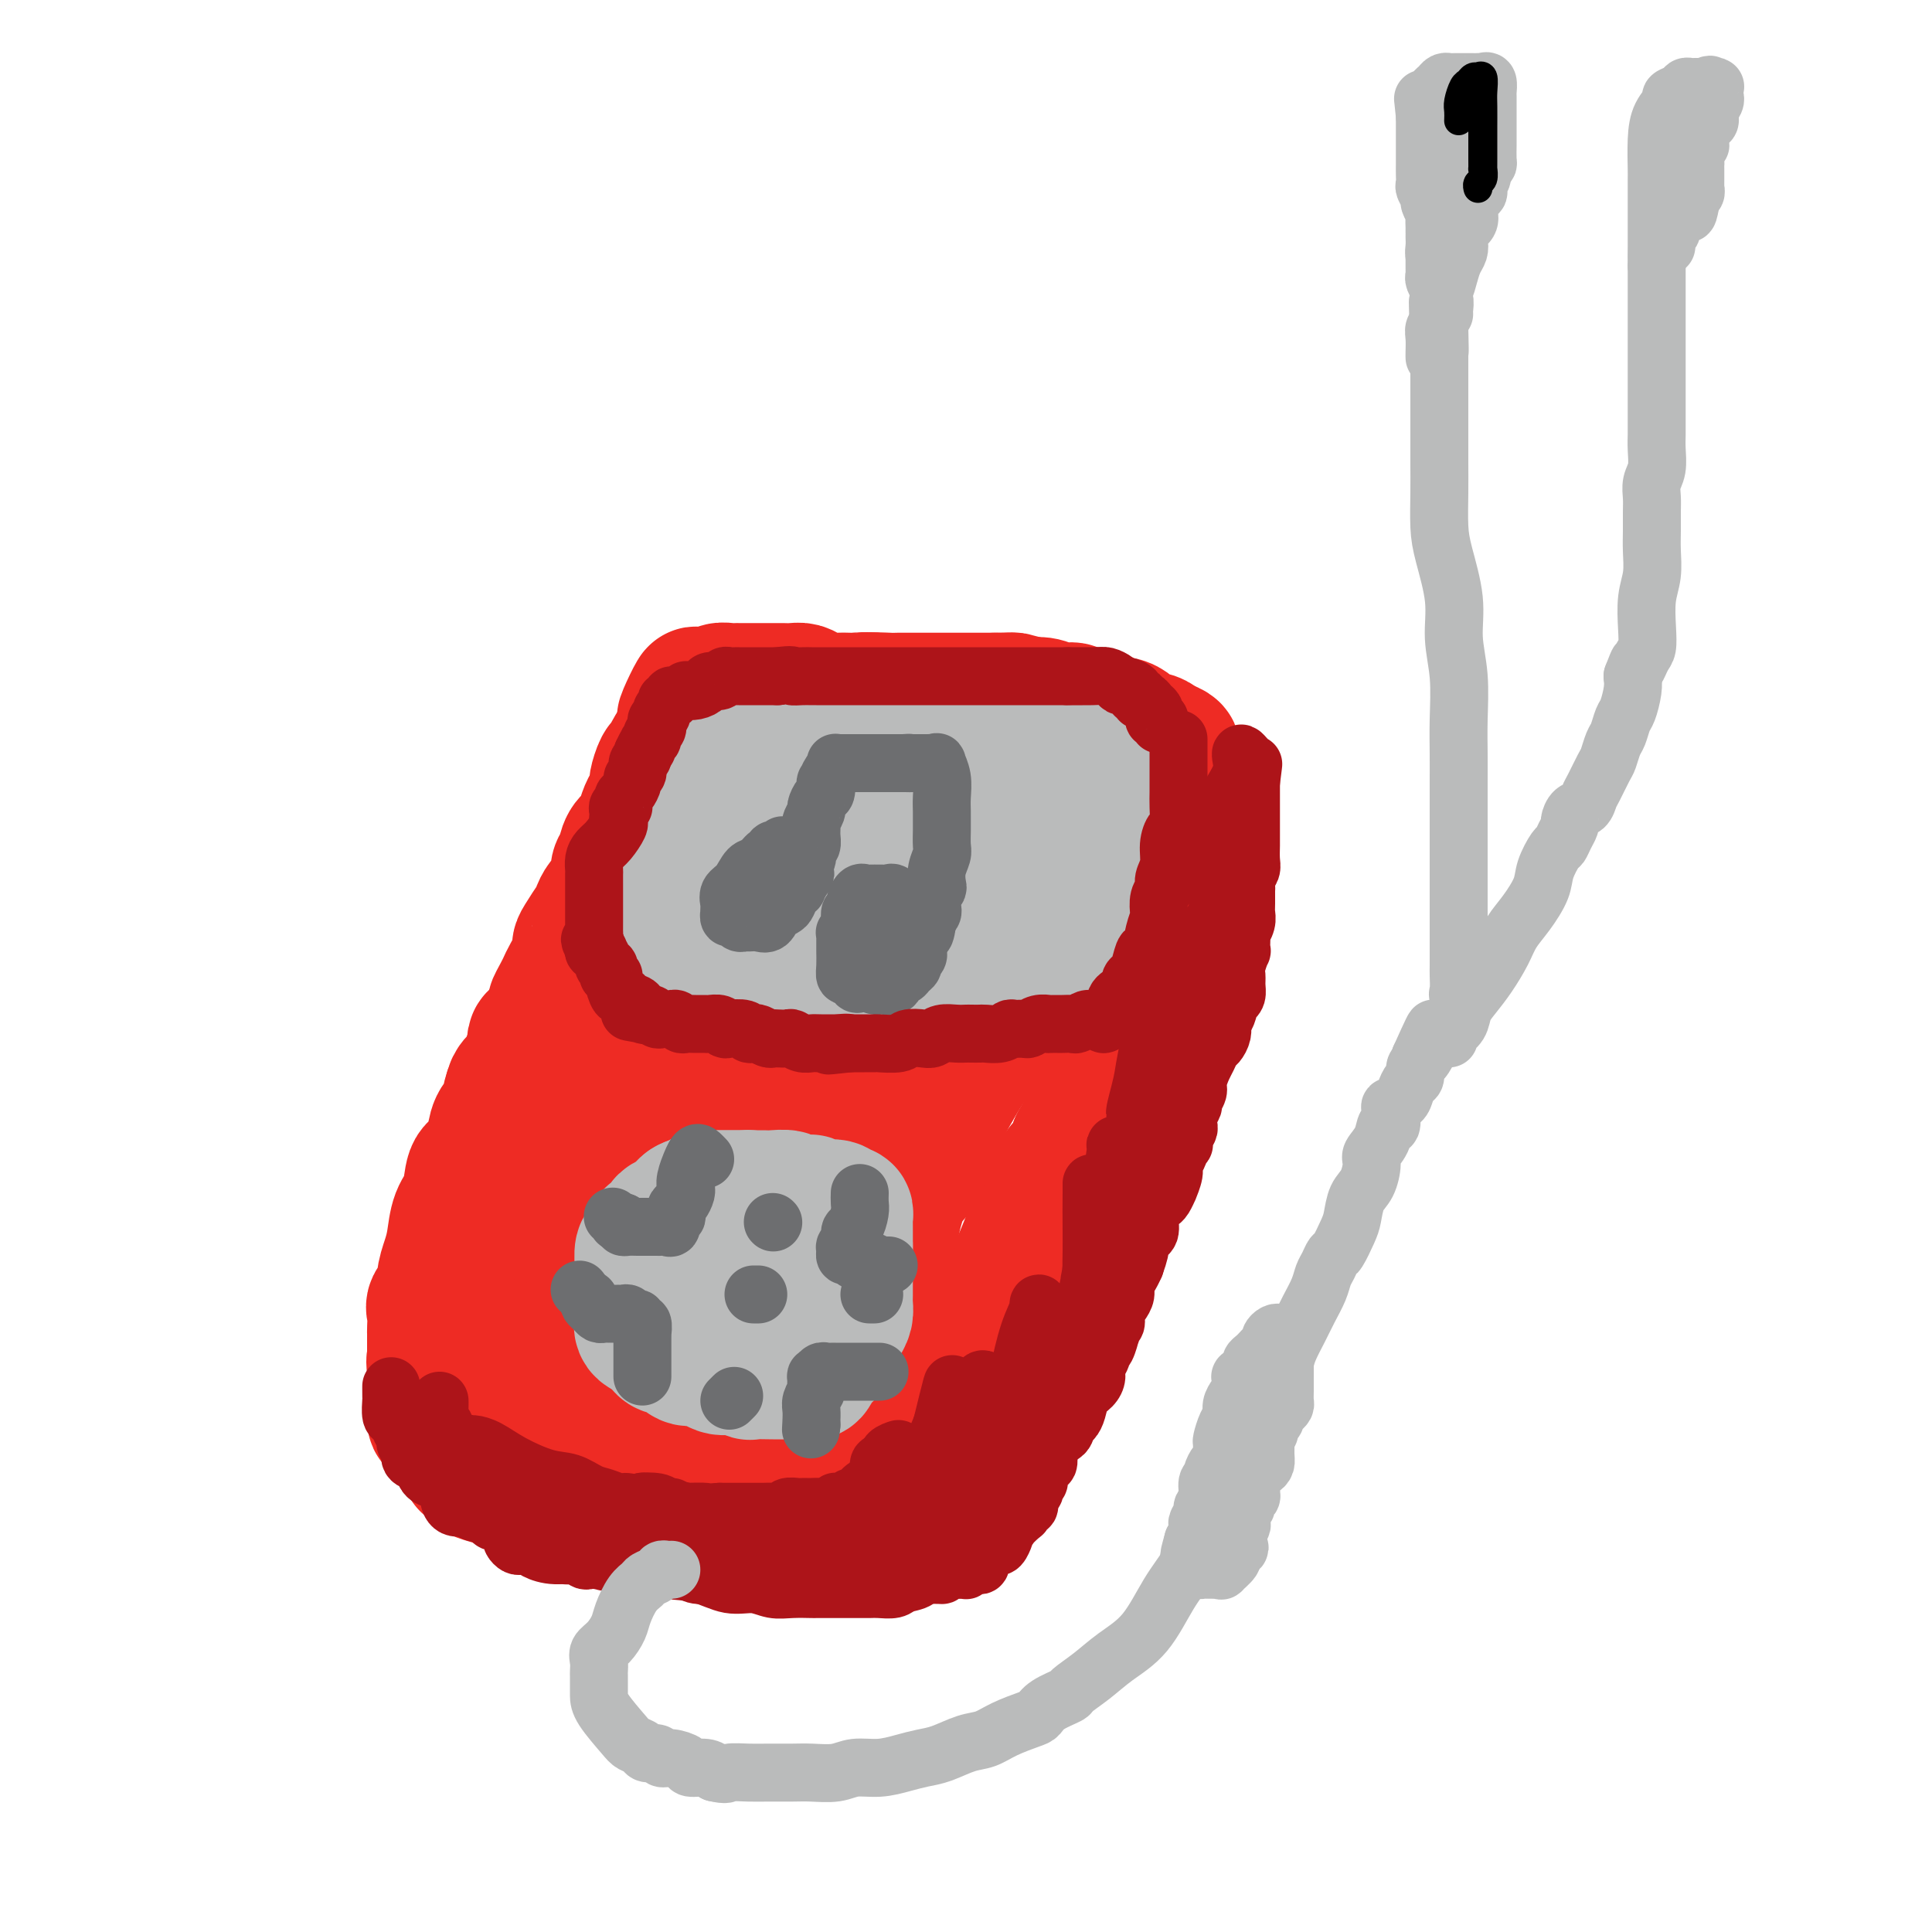 <svg viewBox='0 0 400 400' version='1.1' xmlns='http://www.w3.org/2000/svg' xmlns:xlink='http://www.w3.org/1999/xlink'><g fill='none' stroke='#EE2B24' stroke-width='28' stroke-linecap='round' stroke-linejoin='round'><path d='M168,148c-0.062,-0.453 -0.123,-0.906 0,-1c0.123,-0.094 0.432,0.171 1,0c0.568,-0.171 1.395,-0.778 2,-1c0.605,-0.222 0.989,-0.060 2,0c1.011,0.060 2.651,0.016 5,0c2.349,-0.016 5.409,-0.004 8,0c2.591,0.004 4.713,0.001 8,0c3.287,-0.001 7.737,-0.001 10,0c2.263,0.001 2.338,0.004 3,0c0.662,-0.004 1.911,-0.016 3,0c1.089,0.016 2.017,0.060 3,0c0.983,-0.060 2.021,-0.222 3,0c0.979,0.222 1.899,0.830 3,1c1.101,0.170 2.383,-0.098 3,0c0.617,0.098 0.568,0.561 1,1c0.432,0.439 1.344,0.854 2,1c0.656,0.146 1.057,0.024 1,0c-0.057,-0.024 -0.573,0.049 0,0c0.573,-0.049 2.234,-0.219 3,0c0.766,0.219 0.635,0.828 1,1c0.365,0.172 1.224,-0.094 2,0c0.776,0.094 1.467,0.546 2,1c0.533,0.454 0.907,0.909 1,1c0.093,0.091 -0.094,-0.183 0,0c0.094,0.183 0.468,0.822 1,1c0.532,0.178 1.220,-0.106 2,0c0.780,0.106 1.651,0.602 2,1c0.349,0.398 0.174,0.699 0,1'/><path d='M240,155c4.183,1.328 2.642,0.149 2,0c-0.642,-0.149 -0.383,0.731 0,1c0.383,0.269 0.890,-0.074 1,0c0.110,0.074 -0.177,0.564 0,1c0.177,0.436 0.818,0.816 1,1c0.182,0.184 -0.095,0.172 0,1c0.095,0.828 0.560,2.497 1,3c0.440,0.503 0.854,-0.161 1,0c0.146,0.161 0.025,1.145 0,2c-0.025,0.855 0.046,1.579 0,2c-0.046,0.421 -0.208,0.538 0,1c0.208,0.462 0.787,1.270 1,2c0.213,0.730 0.059,1.384 0,2c-0.059,0.616 -0.024,1.194 0,2c0.024,0.806 0.035,1.838 0,3c-0.035,1.162 -0.117,2.452 0,3c0.117,0.548 0.435,0.353 0,1c-0.435,0.647 -1.621,2.136 -2,3c-0.379,0.864 0.048,1.101 0,2c-0.048,0.899 -0.573,2.458 -1,4c-0.427,1.542 -0.758,3.066 -1,4c-0.242,0.934 -0.396,1.278 -1,2c-0.604,0.722 -1.657,1.824 -2,3c-0.343,1.176 0.025,2.428 0,4c-0.025,1.572 -0.445,3.465 -1,5c-0.555,1.535 -1.247,2.713 -2,4c-0.753,1.287 -1.566,2.682 -2,4c-0.434,1.318 -0.487,2.560 -1,4c-0.513,1.440 -1.484,3.080 -2,5c-0.516,1.920 -0.576,4.120 -1,6c-0.424,1.880 -1.212,3.440 -2,5'/><path d='M229,235c-3.222,9.572 -2.277,5.501 -2,5c0.277,-0.501 -0.115,2.567 -1,5c-0.885,2.433 -2.264,4.229 -3,6c-0.736,1.771 -0.828,3.515 -1,5c-0.172,1.485 -0.422,2.709 -1,4c-0.578,1.291 -1.482,2.649 -2,4c-0.518,1.351 -0.650,2.696 -1,4c-0.350,1.304 -0.920,2.566 -1,4c-0.080,1.434 0.328,3.040 0,4c-0.328,0.960 -1.393,1.272 -2,2c-0.607,0.728 -0.758,1.870 -1,3c-0.242,1.130 -0.576,2.246 -1,3c-0.424,0.754 -0.939,1.146 -1,2c-0.061,0.854 0.331,2.169 0,3c-0.331,0.831 -1.383,1.179 -2,2c-0.617,0.821 -0.797,2.116 -1,3c-0.203,0.884 -0.428,1.359 -1,2c-0.572,0.641 -1.489,1.450 -2,2c-0.511,0.550 -0.615,0.843 -1,1c-0.385,0.157 -1.051,0.179 -2,1c-0.949,0.821 -2.181,2.443 -3,3c-0.819,0.557 -1.223,0.051 -2,0c-0.777,-0.051 -1.925,0.354 -3,1c-1.075,0.646 -2.077,1.532 -3,2c-0.923,0.468 -1.766,0.518 -3,1c-1.234,0.482 -2.858,1.397 -4,2c-1.142,0.603 -1.800,0.894 -2,1c-0.200,0.106 0.060,0.029 -1,0c-1.060,-0.029 -3.439,-0.008 -5,0c-1.561,0.008 -2.303,0.002 -3,0c-0.697,-0.002 -1.348,-0.001 -2,0'/><path d='M172,310c-2.370,0.094 -1.795,-0.171 -2,0c-0.205,0.171 -1.191,0.778 -2,1c-0.809,0.222 -1.441,0.060 -2,0c-0.559,-0.060 -1.044,-0.016 -2,0c-0.956,0.016 -2.384,0.004 -3,0c-0.616,-0.004 -0.422,-0.000 -1,0c-0.578,0.000 -1.930,-0.004 -3,0c-1.070,0.004 -1.858,0.015 -3,0c-1.142,-0.015 -2.639,-0.055 -4,0c-1.361,0.055 -2.585,0.207 -4,0c-1.415,-0.207 -3.021,-0.772 -4,-1c-0.979,-0.228 -1.332,-0.118 -2,0c-0.668,0.118 -1.650,0.243 -2,0c-0.350,-0.243 -0.069,-0.853 -1,-1c-0.931,-0.147 -3.076,0.171 -4,0c-0.924,-0.171 -0.629,-0.830 -1,-1c-0.371,-0.170 -1.409,0.148 -2,0c-0.591,-0.148 -0.736,-0.763 -1,-1c-0.264,-0.237 -0.649,-0.097 -1,0c-0.351,0.097 -0.670,0.150 -1,0c-0.330,-0.150 -0.670,-0.505 -1,-1c-0.330,-0.495 -0.649,-1.130 -1,-2c-0.351,-0.870 -0.734,-1.973 -1,-3c-0.266,-1.027 -0.415,-1.976 -1,-3c-0.585,-1.024 -1.607,-2.121 -2,-3c-0.393,-0.879 -0.158,-1.539 0,-2c0.158,-0.461 0.238,-0.721 0,-1c-0.238,-0.279 -0.795,-0.575 -1,-1c-0.205,-0.425 -0.059,-0.979 0,-2c0.059,-1.021 0.029,-2.511 0,-4'/><path d='M120,285c-1.083,-3.451 -0.290,-1.080 0,-1c0.290,0.080 0.078,-2.132 0,-3c-0.078,-0.868 -0.021,-0.391 0,-1c0.021,-0.609 0.005,-2.305 0,-3c-0.005,-0.695 0.001,-0.390 0,-1c-0.001,-0.610 -0.010,-2.135 0,-3c0.010,-0.865 0.039,-1.069 0,-2c-0.039,-0.931 -0.147,-2.588 0,-4c0.147,-1.412 0.547,-2.580 1,-4c0.453,-1.420 0.958,-3.093 1,-4c0.042,-0.907 -0.378,-1.047 0,-2c0.378,-0.953 1.555,-2.717 2,-4c0.445,-1.283 0.157,-2.083 0,-3c-0.157,-0.917 -0.182,-1.950 0,-3c0.182,-1.050 0.571,-2.117 1,-3c0.429,-0.883 0.899,-1.584 1,-2c0.101,-0.416 -0.165,-0.549 0,-1c0.165,-0.451 0.761,-1.222 1,-2c0.239,-0.778 0.119,-1.563 0,-2c-0.119,-0.437 -0.239,-0.528 0,-1c0.239,-0.472 0.838,-1.327 1,-2c0.162,-0.673 -0.111,-1.166 0,-2c0.111,-0.834 0.606,-2.011 1,-3c0.394,-0.989 0.687,-1.791 1,-3c0.313,-1.209 0.647,-2.827 1,-4c0.353,-1.173 0.724,-1.903 1,-3c0.276,-1.097 0.458,-2.562 1,-4c0.542,-1.438 1.444,-2.849 2,-4c0.556,-1.151 0.765,-2.041 1,-3c0.235,-0.959 0.496,-1.988 1,-3c0.504,-1.012 1.252,-2.006 2,-3'/><path d='M139,202c3.046,-7.723 3.161,-4.530 3,-4c-0.161,0.530 -0.597,-1.602 0,-3c0.597,-1.398 2.229,-2.062 3,-3c0.771,-0.938 0.682,-2.150 1,-3c0.318,-0.850 1.044,-1.340 2,-3c0.956,-1.660 2.144,-4.492 3,-6c0.856,-1.508 1.381,-1.692 2,-3c0.619,-1.308 1.332,-3.738 2,-5c0.668,-1.262 1.292,-1.354 2,-2c0.708,-0.646 1.499,-1.845 2,-3c0.501,-1.155 0.713,-2.268 1,-3c0.287,-0.732 0.650,-1.085 1,-2c0.350,-0.915 0.689,-2.392 1,-3c0.311,-0.608 0.595,-0.347 1,-1c0.405,-0.653 0.932,-2.221 1,-3c0.068,-0.779 -0.322,-0.771 0,-1c0.322,-0.229 1.355,-0.695 2,-1c0.645,-0.305 0.901,-0.449 1,-1c0.099,-0.551 0.039,-1.511 1,-2c0.961,-0.489 2.941,-0.509 4,-1c1.059,-0.491 1.197,-1.452 2,-2c0.803,-0.548 2.270,-0.683 3,-1c0.730,-0.317 0.724,-0.817 2,-1c1.276,-0.183 3.834,-0.049 5,0c1.166,0.049 0.939,0.013 2,0c1.061,-0.013 3.409,-0.004 5,0c1.591,0.004 2.423,0.001 3,0c0.577,-0.001 0.897,-0.000 2,0c1.103,0.000 2.989,0.000 4,0c1.011,-0.000 1.146,-0.000 2,0c0.854,0.000 2.427,0.000 4,0'/><path d='M206,145c4.125,-0.047 3.439,-0.166 4,0c0.561,0.166 2.369,0.617 4,1c1.631,0.383 3.083,0.698 4,1c0.917,0.302 1.297,0.592 2,1c0.703,0.408 1.728,0.935 2,1c0.272,0.065 -0.210,-0.330 0,0c0.210,0.330 1.113,1.387 2,2c0.887,0.613 1.757,0.781 2,1c0.243,0.219 -0.141,0.488 0,1c0.141,0.512 0.808,1.268 1,2c0.192,0.732 -0.089,1.441 0,2c0.089,0.559 0.550,0.970 1,1c0.450,0.030 0.891,-0.319 1,0c0.109,0.319 -0.114,1.308 0,2c0.114,0.692 0.565,1.087 1,2c0.435,0.913 0.852,2.343 1,4c0.148,1.657 0.026,3.541 0,5c-0.026,1.459 0.046,2.492 0,4c-0.046,1.508 -0.208,3.492 0,5c0.208,1.508 0.788,2.542 1,4c0.212,1.458 0.058,3.341 0,5c-0.058,1.659 -0.020,3.093 0,5c0.020,1.907 0.021,4.285 0,6c-0.021,1.715 -0.064,2.767 0,4c0.064,1.233 0.234,2.647 0,4c-0.234,1.353 -0.873,2.646 -1,4c-0.127,1.354 0.259,2.769 0,4c-0.259,1.231 -1.162,2.278 -2,4c-0.838,1.722 -1.610,4.117 -2,6c-0.390,1.883 -0.397,3.252 -1,5c-0.603,1.748 -1.801,3.874 -3,6'/><path d='M223,237c-1.916,5.304 -2.206,4.064 -3,5c-0.794,0.936 -2.092,4.048 -3,6c-0.908,1.952 -1.426,2.745 -2,4c-0.574,1.255 -1.205,2.972 -2,5c-0.795,2.028 -1.754,4.366 -3,7c-1.246,2.634 -2.781,5.564 -4,8c-1.219,2.436 -2.123,4.378 -3,6c-0.877,1.622 -1.726,2.924 -3,5c-1.274,2.076 -2.974,4.926 -4,7c-1.026,2.074 -1.378,3.370 -2,4c-0.622,0.630 -1.515,0.592 -2,1c-0.485,0.408 -0.563,1.260 -1,2c-0.437,0.740 -1.234,1.368 -2,2c-0.766,0.632 -1.502,1.267 -2,2c-0.498,0.733 -0.758,1.562 -1,2c-0.242,0.438 -0.465,0.484 -1,1c-0.535,0.516 -1.381,1.501 -2,2c-0.619,0.499 -1.010,0.511 -2,1c-0.990,0.489 -2.579,1.455 -4,2c-1.421,0.545 -2.675,0.670 -4,1c-1.325,0.330 -2.722,0.867 -5,1c-2.278,0.133 -5.436,-0.137 -8,0c-2.564,0.137 -4.534,0.681 -7,0c-2.466,-0.681 -5.429,-2.586 -8,-4c-2.571,-1.414 -4.750,-2.337 -7,-3c-2.250,-0.663 -4.571,-1.067 -7,-2c-2.429,-0.933 -4.966,-2.397 -7,-3c-2.034,-0.603 -3.566,-0.347 -5,-1c-1.434,-0.653 -2.771,-2.214 -4,-3c-1.229,-0.786 -2.351,-0.796 -3,-1c-0.649,-0.204 -0.824,-0.602 -1,-1'/><path d='M111,293c-6.497,-2.985 -1.741,-1.449 0,-1c1.741,0.449 0.465,-0.190 0,-1c-0.465,-0.810 -0.118,-1.792 0,-3c0.118,-1.208 0.009,-2.642 0,-4c-0.009,-1.358 0.083,-2.640 0,-5c-0.083,-2.360 -0.343,-5.797 0,-8c0.343,-2.203 1.287,-3.173 2,-5c0.713,-1.827 1.196,-4.513 2,-7c0.804,-2.487 1.929,-4.775 3,-7c1.071,-2.225 2.088,-4.388 3,-6c0.912,-1.612 1.720,-2.674 3,-5c1.280,-2.326 3.032,-5.917 4,-8c0.968,-2.083 1.150,-2.659 2,-4c0.850,-1.341 2.367,-3.449 3,-5c0.633,-1.551 0.382,-2.545 1,-4c0.618,-1.455 2.104,-3.370 3,-5c0.896,-1.630 1.202,-2.974 2,-5c0.798,-2.026 2.090,-4.733 3,-7c0.910,-2.267 1.440,-4.095 2,-5c0.560,-0.905 1.150,-0.889 2,-2c0.850,-1.111 1.960,-3.349 3,-5c1.040,-1.651 2.009,-2.714 3,-4c0.991,-1.286 2.004,-2.795 3,-4c0.996,-1.205 1.977,-2.106 3,-3c1.023,-0.894 2.090,-1.782 3,-3c0.910,-1.218 1.665,-2.767 3,-4c1.335,-1.233 3.250,-2.151 4,-3c0.750,-0.849 0.335,-1.630 1,-2c0.665,-0.370 2.410,-0.330 4,-1c1.590,-0.670 3.026,-2.048 4,-3c0.974,-0.952 1.487,-1.476 2,-2'/><path d='M179,162c2.857,-1.580 2.499,-0.031 3,0c0.501,0.031 1.859,-1.456 3,-2c1.141,-0.544 2.063,-0.146 3,0c0.937,0.146 1.887,0.038 3,0c1.113,-0.038 2.389,-0.006 3,0c0.611,0.006 0.555,-0.012 1,0c0.445,0.012 1.389,0.055 2,0c0.611,-0.055 0.889,-0.209 1,0c0.111,0.209 0.056,0.782 0,1c-0.056,0.218 -0.112,0.083 0,1c0.112,0.917 0.392,2.886 0,5c-0.392,2.114 -1.455,4.372 -3,8c-1.545,3.628 -3.571,8.627 -5,12c-1.429,3.373 -2.261,5.119 -4,8c-1.739,2.881 -4.386,6.897 -7,11c-2.614,4.103 -5.194,8.292 -7,12c-1.806,3.708 -2.838,6.936 -4,10c-1.162,3.064 -2.455,5.963 -4,9c-1.545,3.037 -3.342,6.211 -4,9c-0.658,2.789 -0.176,5.194 0,7c0.176,1.806 0.047,3.012 0,4c-0.047,0.988 -0.013,1.757 0,2c0.013,0.243 0.003,-0.041 0,0c-0.003,0.041 -0.001,0.406 0,1c0.001,0.594 0.000,1.417 0,2c-0.000,0.583 -0.000,0.926 0,1c0.000,0.074 0.000,-0.122 0,0c-0.000,0.122 -0.000,0.561 0,1'/><path d='M160,264c-0.000,3.063 -0.000,1.721 0,1c0.000,-0.721 0.001,-0.822 0,-1c-0.001,-0.178 -0.003,-0.433 0,-2c0.003,-1.567 0.011,-4.447 0,-9c-0.011,-4.553 -0.041,-10.779 0,-16c0.041,-5.221 0.152,-9.439 0,-13c-0.152,-3.561 -0.567,-6.467 0,-10c0.567,-3.533 2.118,-7.693 3,-12c0.882,-4.307 1.096,-8.761 2,-12c0.904,-3.239 2.497,-5.261 3,-7c0.503,-1.739 -0.085,-3.193 0,-4c0.085,-0.807 0.844,-0.967 1,-1c0.156,-0.033 -0.290,0.061 -1,1c-0.710,0.939 -1.683,2.725 -3,6c-1.317,3.275 -2.979,8.041 -5,12c-2.021,3.959 -4.400,7.112 -7,11c-2.600,3.888 -5.420,8.513 -7,12c-1.580,3.487 -1.919,5.838 -3,8c-1.081,2.162 -2.903,4.135 -4,6c-1.097,1.865 -1.469,3.624 -2,5c-0.531,1.376 -1.220,2.371 -2,4c-0.780,1.629 -1.651,3.894 -2,6c-0.349,2.106 -0.174,4.053 0,6'/><path d='M133,255c-0.928,4.446 -0.249,5.061 0,6c0.249,0.939 0.067,2.203 0,3c-0.067,0.797 -0.018,1.129 0,2c0.018,0.871 0.005,2.282 0,3c-0.005,0.718 -0.003,0.742 0,1c0.003,0.258 0.007,0.751 0,1c-0.007,0.249 -0.025,0.254 0,1c0.025,0.746 0.094,2.232 0,3c-0.094,0.768 -0.349,0.818 0,1c0.349,0.182 1.304,0.498 2,1c0.696,0.502 1.134,1.191 2,2c0.866,0.809 2.159,1.737 3,2c0.841,0.263 1.231,-0.141 2,0c0.769,0.141 1.916,0.825 3,1c1.084,0.175 2.105,-0.160 3,0c0.895,0.160 1.666,0.813 3,1c1.334,0.187 3.232,-0.094 4,0c0.768,0.094 0.405,0.561 1,1c0.595,0.439 2.149,0.850 3,1c0.851,0.150 1.001,0.040 1,0c-0.001,-0.040 -0.153,-0.012 0,0c0.153,0.012 0.612,0.006 1,0c0.388,-0.006 0.707,-0.012 1,0c0.293,0.012 0.560,0.043 1,0c0.440,-0.043 1.052,-0.161 2,0c0.948,0.161 2.231,0.600 3,0c0.769,-0.600 1.024,-2.238 2,-4c0.976,-1.762 2.674,-3.648 4,-5c1.326,-1.352 2.280,-2.172 3,-4c0.720,-1.828 1.206,-4.665 2,-7c0.794,-2.335 1.897,-4.167 3,-6'/><path d='M182,259c2.766,-5.291 2.681,-5.518 3,-7c0.319,-1.482 1.040,-4.220 2,-6c0.960,-1.780 2.157,-2.603 3,-4c0.843,-1.397 1.332,-3.368 2,-5c0.668,-1.632 1.517,-2.926 2,-4c0.483,-1.074 0.602,-1.929 1,-3c0.398,-1.071 1.075,-2.360 2,-4c0.925,-1.640 2.097,-3.632 3,-5c0.903,-1.368 1.538,-2.112 2,-3c0.462,-0.888 0.752,-1.921 1,-3c0.248,-1.079 0.454,-2.206 1,-3c0.546,-0.794 1.431,-1.255 2,-2c0.569,-0.745 0.821,-1.774 1,-3c0.179,-1.226 0.285,-2.649 1,-4c0.715,-1.351 2.038,-2.630 3,-4c0.962,-1.370 1.563,-2.830 2,-4c0.437,-1.170 0.709,-2.051 1,-3c0.291,-0.949 0.600,-1.966 1,-3c0.400,-1.034 0.892,-2.086 1,-3c0.108,-0.914 -0.167,-1.690 0,-2c0.167,-0.310 0.777,-0.152 1,-1c0.223,-0.848 0.061,-2.700 0,-4c-0.061,-1.300 -0.019,-2.049 0,-3c0.019,-0.951 0.016,-2.105 0,-3c-0.016,-0.895 -0.045,-1.532 0,-2c0.045,-0.468 0.164,-0.766 0,-1c-0.164,-0.234 -0.610,-0.402 -1,-1c-0.390,-0.598 -0.723,-1.624 -1,-2c-0.277,-0.376 -0.498,-0.101 -1,0c-0.502,0.101 -1.286,0.029 -2,0c-0.714,-0.029 -1.357,-0.014 -2,0'/><path d='M210,167c-1.393,-0.464 -1.376,-0.124 -2,0c-0.624,0.124 -1.888,0.033 -3,0c-1.112,-0.033 -2.073,-0.010 -3,0c-0.927,0.010 -1.819,0.005 -3,0c-1.181,-0.005 -2.652,-0.009 -4,0c-1.348,0.009 -2.572,0.032 -4,0c-1.428,-0.032 -3.059,-0.119 -5,0c-1.941,0.119 -4.192,0.445 -6,1c-1.808,0.555 -3.174,1.340 -5,2c-1.826,0.660 -4.111,1.196 -6,2c-1.889,0.804 -3.380,1.877 -5,3c-1.620,1.123 -3.367,2.295 -5,3c-1.633,0.705 -3.151,0.942 -5,2c-1.849,1.058 -4.029,2.936 -6,4c-1.971,1.064 -3.734,1.315 -5,2c-1.266,0.685 -2.034,1.805 -3,3c-0.966,1.195 -2.129,2.465 -3,3c-0.871,0.535 -1.450,0.335 -2,1c-0.550,0.665 -1.073,2.194 -2,3c-0.927,0.806 -2.259,0.888 -3,1c-0.741,0.112 -0.891,0.253 -2,1c-1.109,0.747 -3.179,2.101 -4,3c-0.821,0.899 -0.395,1.344 -1,2c-0.605,0.656 -2.243,1.522 -3,2c-0.757,0.478 -0.633,0.567 -1,1c-0.367,0.433 -1.227,1.212 -2,2c-0.773,0.788 -1.461,1.587 -2,2c-0.539,0.413 -0.928,0.441 -1,1c-0.072,0.559 0.173,1.651 0,2c-0.173,0.349 -0.764,-0.043 -1,0c-0.236,0.043 -0.118,0.522 0,1'/><path d='M113,214c-4.515,4.581 -0.803,2.034 0,1c0.803,-1.034 -1.304,-0.554 -2,0c-0.696,0.554 0.017,1.184 0,2c-0.017,0.816 -0.765,1.818 -1,2c-0.235,0.182 0.043,-0.458 0,0c-0.043,0.458 -0.407,2.012 -1,3c-0.593,0.988 -1.415,1.408 -2,2c-0.585,0.592 -0.935,1.354 -1,2c-0.065,0.646 0.154,1.174 0,2c-0.154,0.826 -0.680,1.950 -1,3c-0.320,1.050 -0.432,2.028 -1,3c-0.568,0.972 -1.591,1.940 -2,3c-0.409,1.060 -0.203,2.211 0,3c0.203,0.789 0.404,1.215 0,2c-0.404,0.785 -1.413,1.928 -2,3c-0.587,1.072 -0.753,2.072 -1,3c-0.247,0.928 -0.574,1.782 -1,3c-0.426,1.218 -0.950,2.798 -1,4c-0.050,1.202 0.375,2.026 0,3c-0.375,0.974 -1.549,2.097 -2,3c-0.451,0.903 -0.177,1.584 0,2c0.177,0.416 0.259,0.566 0,1c-0.259,0.434 -0.858,1.153 -1,2c-0.142,0.847 0.173,1.822 0,2c-0.173,0.178 -0.835,-0.443 -1,0c-0.165,0.443 0.166,1.949 0,3c-0.166,1.051 -0.829,1.646 -1,2c-0.171,0.354 0.150,0.466 0,1c-0.150,0.534 -0.771,1.490 -1,2c-0.229,0.510 -0.065,0.574 0,1c0.065,0.426 0.033,1.213 0,2'/><path d='M91,279c-1.641,6.692 -0.244,2.423 0,1c0.244,-1.423 -0.667,0.000 -1,1c-0.333,1.000 -0.089,1.576 0,2c0.089,0.424 0.024,0.695 0,1c-0.024,0.305 -0.006,0.645 0,1c0.006,0.355 0.002,0.725 0,1c-0.002,0.275 -0.000,0.453 0,1c0.000,0.547 -0.000,1.461 0,2c0.000,0.539 0.002,0.702 0,1c-0.002,0.298 -0.007,0.732 0,1c0.007,0.268 0.027,0.371 0,1c-0.027,0.629 -0.100,1.783 0,2c0.100,0.217 0.374,-0.504 1,0c0.626,0.504 1.603,2.234 2,3c0.397,0.766 0.214,0.569 1,1c0.786,0.431 2.542,1.491 3,2c0.458,0.509 -0.380,0.469 0,1c0.380,0.531 1.980,1.635 3,2c1.020,0.365 1.460,-0.007 2,0c0.540,0.007 1.180,0.393 2,1c0.820,0.607 1.818,1.433 2,2c0.182,0.567 -0.454,0.874 0,1c0.454,0.126 1.998,0.073 3,0c1.002,-0.073 1.461,-0.164 2,0c0.539,0.164 1.157,0.584 2,1c0.843,0.416 1.911,0.830 3,1c1.089,0.170 2.201,0.098 3,0c0.799,-0.098 1.286,-0.222 2,0c0.714,0.222 1.654,0.791 3,1c1.346,0.209 3.099,0.060 4,0c0.901,-0.060 0.951,-0.030 1,0'/><path d='M129,310c5.130,1.326 3.455,1.140 3,1c-0.455,-0.140 0.312,-0.234 1,0c0.688,0.234 1.299,0.795 2,1c0.701,0.205 1.492,0.055 2,0c0.508,-0.055 0.735,-0.015 1,0c0.265,0.015 0.570,0.004 1,0c0.430,-0.004 0.986,-0.000 1,0c0.014,0.000 -0.514,-0.003 -1,0c-0.486,0.003 -0.929,0.013 -2,0c-1.071,-0.013 -2.771,-0.048 -4,0c-1.229,0.048 -1.989,0.181 -3,0c-1.011,-0.181 -2.275,-0.675 -4,-1c-1.725,-0.325 -3.910,-0.482 -6,-1c-2.090,-0.518 -4.083,-1.396 -6,-2c-1.917,-0.604 -3.756,-0.935 -5,-1c-1.244,-0.065 -1.892,0.136 -3,0c-1.108,-0.136 -2.675,-0.610 -4,-1c-1.325,-0.390 -2.407,-0.696 -3,-1c-0.593,-0.304 -0.697,-0.605 -1,-1c-0.303,-0.395 -0.806,-0.883 -1,-1c-0.194,-0.117 -0.080,0.137 0,0c0.080,-0.137 0.124,-0.666 0,-1c-0.124,-0.334 -0.418,-0.475 -1,-1c-0.582,-0.525 -1.452,-1.436 -2,-2c-0.548,-0.564 -0.774,-0.782 -1,-1'/><path d='M93,298c-1.344,-1.563 -0.202,-1.469 0,-2c0.202,-0.531 -0.534,-1.685 -1,-2c-0.466,-0.315 -0.661,0.211 -1,0c-0.339,-0.211 -0.823,-1.159 -1,-2c-0.177,-0.841 -0.047,-1.576 0,-2c0.047,-0.424 0.013,-0.537 0,-1c-0.013,-0.463 -0.003,-1.278 0,-2c0.003,-0.722 0.001,-1.353 0,-2c-0.001,-0.647 -0.000,-1.309 0,-2c0.000,-0.691 0.001,-1.410 0,-2c-0.001,-0.590 -0.002,-1.050 0,-2c0.002,-0.950 0.008,-2.389 0,-3c-0.008,-0.611 -0.031,-0.392 0,-1c0.031,-0.608 0.116,-2.042 0,-3c-0.116,-0.958 -0.434,-1.441 0,-2c0.434,-0.559 1.621,-1.196 2,-2c0.379,-0.804 -0.049,-1.777 0,-3c0.049,-1.223 0.576,-2.695 1,-4c0.424,-1.305 0.746,-2.441 1,-4c0.254,-1.559 0.439,-3.540 1,-5c0.561,-1.460 1.497,-2.400 2,-4c0.503,-1.600 0.573,-3.859 1,-5c0.427,-1.141 1.212,-1.165 2,-2c0.788,-0.835 1.580,-2.480 2,-4c0.420,-1.520 0.470,-2.914 1,-4c0.530,-1.086 1.542,-1.865 2,-3c0.458,-1.135 0.363,-2.627 1,-4c0.637,-1.373 2.006,-2.626 3,-4c0.994,-1.374 1.614,-2.870 2,-4c0.386,-1.130 0.539,-1.894 1,-3c0.461,-1.106 1.231,-2.553 2,-4'/><path d='M114,211c2.655,-5.536 1.294,-3.378 1,-3c-0.294,0.378 0.481,-1.026 1,-2c0.519,-0.974 0.782,-1.520 1,-2c0.218,-0.480 0.391,-0.896 1,-2c0.609,-1.104 1.656,-2.898 2,-4c0.344,-1.102 -0.014,-1.513 0,-2c0.014,-0.487 0.399,-1.052 1,-2c0.601,-0.948 1.418,-2.281 2,-3c0.582,-0.719 0.929,-0.826 1,-1c0.071,-0.174 -0.135,-0.417 0,-1c0.135,-0.583 0.610,-1.507 1,-2c0.390,-0.493 0.696,-0.554 1,-1c0.304,-0.446 0.605,-1.278 1,-2c0.395,-0.722 0.883,-1.334 1,-2c0.117,-0.666 -0.137,-1.385 0,-2c0.137,-0.615 0.667,-1.128 1,-2c0.333,-0.872 0.470,-2.105 1,-3c0.530,-0.895 1.452,-1.452 2,-2c0.548,-0.548 0.720,-1.086 1,-2c0.280,-0.914 0.666,-2.203 1,-3c0.334,-0.797 0.614,-1.102 1,-2c0.386,-0.898 0.876,-2.389 1,-3c0.124,-0.611 -0.118,-0.343 0,-1c0.118,-0.657 0.596,-2.241 1,-3c0.404,-0.759 0.735,-0.693 1,-1c0.265,-0.307 0.463,-0.986 1,-2c0.537,-1.014 1.412,-2.363 2,-3c0.588,-0.637 0.890,-0.563 1,-1c0.110,-0.437 0.030,-1.387 0,-2c-0.030,-0.613 -0.008,-0.889 0,-1c0.008,-0.111 0.004,-0.055 0,0'/><path d='M142,149c4.288,-9.831 1.008,-3.409 0,-1c-1.008,2.409 0.255,0.804 1,0c0.745,-0.804 0.973,-0.808 1,-1c0.027,-0.192 -0.147,-0.572 0,-1c0.147,-0.428 0.616,-0.903 1,-1c0.384,-0.097 0.684,0.184 1,0c0.316,-0.184 0.648,-0.834 1,-1c0.352,-0.166 0.723,0.152 1,0c0.277,-0.152 0.460,-0.773 1,-1c0.540,-0.227 1.435,-0.061 2,0c0.565,0.061 0.798,0.016 1,0c0.202,-0.016 0.371,-0.004 1,0c0.629,0.004 1.716,0.001 2,0c0.284,-0.001 -0.237,-0.000 0,0c0.237,0.000 1.232,0.000 2,0c0.768,-0.000 1.308,-0.001 2,0c0.692,0.001 1.535,0.003 2,0c0.465,-0.003 0.551,-0.011 1,0c0.449,0.011 1.259,0.041 2,0c0.741,-0.041 1.411,-0.155 2,0c0.589,0.155 1.097,0.578 2,1c0.903,0.422 2.202,0.844 3,1c0.798,0.156 1.096,0.046 2,0c0.904,-0.046 2.414,-0.028 3,0c0.586,0.028 0.248,0.068 1,0c0.752,-0.068 2.594,-0.242 4,0c1.406,0.242 2.377,0.900 3,1c0.623,0.100 0.899,-0.358 2,0c1.101,0.358 3.029,1.531 4,2c0.971,0.469 0.986,0.235 1,0'/><path d='M191,148c7.144,0.713 4.006,-0.005 3,0c-1.006,0.005 0.122,0.733 1,1c0.878,0.267 1.506,0.072 2,0c0.494,-0.072 0.856,-0.021 1,0c0.144,0.021 0.072,0.010 0,0'/><path d='M203,189c0.201,0.817 0.402,1.633 0,3c-0.402,1.367 -1.406,3.284 -2,5c-0.594,1.716 -0.778,3.231 -1,5c-0.222,1.769 -0.484,3.792 -1,6c-0.516,2.208 -1.288,4.599 -2,7c-0.712,2.401 -1.363,4.811 -2,7c-0.637,2.189 -1.258,4.157 -2,6c-0.742,1.843 -1.605,3.562 -2,5c-0.395,1.438 -0.322,2.597 -1,4c-0.678,1.403 -2.108,3.050 -3,5c-0.892,1.950 -1.247,4.202 -2,6c-0.753,1.798 -1.903,3.143 -3,5c-1.097,1.857 -2.139,4.227 -3,6c-0.861,1.773 -1.541,2.948 -2,4c-0.459,1.052 -0.698,1.981 -1,3c-0.302,1.019 -0.669,2.129 -1,3c-0.331,0.871 -0.628,1.504 -1,2c-0.372,0.496 -0.821,0.856 -1,1c-0.179,0.144 -0.090,0.072 0,0'/></g>
<g fill='none' stroke='#BABBBB' stroke-width='28' stroke-linecap='round' stroke-linejoin='round'><path d='M149,157c-0.339,0.023 -0.677,0.047 -1,0c-0.323,-0.047 -0.629,-0.164 -1,0c-0.371,0.164 -0.806,0.610 -1,1c-0.194,0.390 -0.146,0.723 0,1c0.146,0.277 0.390,0.497 0,1c-0.390,0.503 -1.414,1.287 -2,2c-0.586,0.713 -0.734,1.353 -1,2c-0.266,0.647 -0.648,1.300 -1,2c-0.352,0.700 -0.672,1.447 -1,2c-0.328,0.553 -0.662,0.912 -1,2c-0.338,1.088 -0.679,2.905 -1,4c-0.321,1.095 -0.621,1.467 -1,2c-0.379,0.533 -0.836,1.228 -1,2c-0.164,0.772 -0.034,1.620 0,2c0.034,0.380 -0.028,0.291 0,1c0.028,0.709 0.147,2.217 0,3c-0.147,0.783 -0.561,0.840 -1,1c-0.439,0.160 -0.902,0.423 -1,1c-0.098,0.577 0.170,1.469 0,2c-0.170,0.531 -0.778,0.702 -1,1c-0.222,0.298 -0.060,0.724 0,1c0.060,0.276 0.016,0.403 0,1c-0.016,0.597 -0.004,1.665 0,2c0.004,0.335 0.001,-0.064 0,0c-0.001,0.064 -0.000,0.590 0,1c0.000,0.410 0.000,0.705 0,1'/><path d='M134,195c-0.505,4.058 1.233,1.704 3,1c1.767,-0.704 3.565,0.242 5,1c1.435,0.758 2.509,1.326 4,2c1.491,0.674 3.400,1.452 5,2c1.600,0.548 2.890,0.865 4,1c1.110,0.135 2.041,0.089 3,0c0.959,-0.089 1.947,-0.220 3,0c1.053,0.220 2.173,0.791 3,1c0.827,0.209 1.363,0.056 2,0c0.637,-0.056 1.377,-0.015 2,0c0.623,0.015 1.128,0.004 2,0c0.872,-0.004 2.109,-0.001 3,0c0.891,0.001 1.436,0.000 2,0c0.564,-0.000 1.148,-0.000 2,0c0.852,0.000 1.973,0.000 3,0c1.027,-0.000 1.959,-0.000 3,0c1.041,0.000 2.189,0.000 3,0c0.811,-0.000 1.284,0.000 2,0c0.716,-0.000 1.676,-0.000 2,0c0.324,0.000 0.013,0.000 1,0c0.987,-0.000 3.273,-0.000 4,0c0.727,0.000 -0.104,0.000 0,0c0.104,-0.000 1.144,-0.001 2,0c0.856,0.001 1.528,0.004 2,0c0.472,-0.004 0.742,-0.015 1,0c0.258,0.015 0.503,0.057 1,0c0.497,-0.057 1.246,-0.211 2,0c0.754,0.211 1.511,0.789 2,1c0.489,0.211 0.709,0.057 1,0c0.291,-0.057 0.655,-0.016 1,0c0.345,0.016 0.673,0.008 1,0'/><path d='M208,204c8.378,0.309 2.823,0.083 1,0c-1.823,-0.083 0.085,-0.023 1,0c0.915,0.023 0.835,0.008 1,0c0.165,-0.008 0.573,-0.008 1,0c0.427,0.008 0.872,0.024 1,0c0.128,-0.024 -0.060,-0.090 0,0c0.060,0.090 0.368,0.334 1,0c0.632,-0.334 1.588,-1.247 2,-2c0.412,-0.753 0.282,-1.347 1,-2c0.718,-0.653 2.286,-1.367 3,-2c0.714,-0.633 0.574,-1.186 1,-2c0.426,-0.814 1.419,-1.890 2,-3c0.581,-1.110 0.752,-2.255 1,-3c0.248,-0.745 0.573,-1.092 1,-2c0.427,-0.908 0.954,-2.379 1,-3c0.046,-0.621 -0.390,-0.394 0,-1c0.390,-0.606 1.606,-2.045 2,-3c0.394,-0.955 -0.034,-1.426 0,-2c0.034,-0.574 0.531,-1.252 1,-2c0.469,-0.748 0.910,-1.566 1,-2c0.090,-0.434 -0.172,-0.484 0,-1c0.172,-0.516 0.778,-1.500 1,-2c0.222,-0.500 0.059,-0.518 0,-1c-0.059,-0.482 -0.016,-1.428 0,-2c0.016,-0.572 0.004,-0.769 0,-1c-0.004,-0.231 -0.001,-0.496 0,-1c0.001,-0.504 0.000,-1.249 0,-2c-0.000,-0.751 -0.000,-1.510 0,-2c0.000,-0.490 0.000,-0.711 0,-1c-0.000,-0.289 -0.000,-0.644 0,-1'/><path d='M231,161c1.236,-5.133 0.326,-1.964 0,-1c-0.326,0.964 -0.068,-0.275 0,-1c0.068,-0.725 -0.052,-0.934 0,-1c0.052,-0.066 0.278,0.010 0,0c-0.278,-0.010 -1.061,-0.108 -2,0c-0.939,0.108 -2.034,0.421 -3,0c-0.966,-0.421 -1.801,-1.576 -3,-2c-1.199,-0.424 -2.761,-0.117 -4,0c-1.239,0.117 -2.155,0.045 -3,0c-0.845,-0.045 -1.618,-0.064 -3,0c-1.382,0.064 -3.371,0.211 -5,0c-1.629,-0.211 -2.898,-0.778 -4,-1c-1.102,-0.222 -2.039,-0.098 -3,0c-0.961,0.098 -1.947,0.170 -3,0c-1.053,-0.170 -2.171,-0.581 -3,-1c-0.829,-0.419 -1.367,-0.844 -2,-1c-0.633,-0.156 -1.361,-0.042 -2,0c-0.639,0.042 -1.189,0.011 -2,0c-0.811,-0.011 -1.884,-0.003 -3,0c-1.116,0.003 -2.277,0.001 -3,0c-0.723,-0.001 -1.010,-0.000 -2,0c-0.990,0.000 -2.685,0.000 -4,0c-1.315,-0.000 -2.250,-0.000 -3,0c-0.750,0.000 -1.314,0.000 -2,0c-0.686,-0.000 -1.492,-0.000 -2,0c-0.508,0.000 -0.716,0.000 -1,0c-0.284,-0.000 -0.642,-0.000 -1,0'/><path d='M168,153c-8.461,-0.464 -2.114,-0.124 0,0c2.114,0.124 -0.006,0.033 -1,0c-0.994,-0.033 -0.862,-0.009 -1,0c-0.138,0.009 -0.548,0.002 -1,0c-0.452,-0.002 -0.947,0.000 -1,0c-0.053,-0.000 0.337,-0.002 0,0c-0.337,0.002 -1.402,0.009 -2,0c-0.598,-0.009 -0.728,-0.036 -1,0c-0.272,0.036 -0.684,0.133 -1,0c-0.316,-0.133 -0.535,-0.495 -1,0c-0.465,0.495 -1.176,1.847 -2,3c-0.824,1.153 -1.762,2.107 -2,3c-0.238,0.893 0.224,1.725 0,3c-0.224,1.275 -1.135,2.994 -2,4c-0.865,1.006 -1.686,1.298 -2,2c-0.314,0.702 -0.123,1.814 0,3c0.123,1.186 0.176,2.447 0,3c-0.176,0.553 -0.583,0.400 -1,1c-0.417,0.600 -0.844,1.954 -1,3c-0.156,1.046 -0.042,1.786 0,2c0.042,0.214 0.012,-0.096 0,0c-0.012,0.096 -0.004,0.598 0,1c0.004,0.402 0.005,0.703 0,1c-0.005,0.297 -0.015,0.591 0,1c0.015,0.409 0.057,0.933 0,1c-0.057,0.067 -0.211,-0.322 1,0c1.211,0.322 3.789,1.354 6,2c2.211,0.646 4.057,0.905 6,1c1.943,0.095 3.984,0.027 6,0c2.016,-0.027 4.008,-0.014 6,0'/><path d='M174,187c4.935,0.464 4.772,0.124 6,0c1.228,-0.124 3.845,-0.033 6,0c2.155,0.033 3.846,0.008 5,0c1.154,-0.008 1.771,-0.000 3,0c1.229,0.000 3.072,-0.008 4,0c0.928,0.008 0.943,0.031 2,0c1.057,-0.031 3.156,-0.116 4,0c0.844,0.116 0.432,0.435 1,0c0.568,-0.435 2.117,-1.622 3,-2c0.883,-0.378 1.102,0.054 2,0c0.898,-0.054 2.475,-0.593 3,-1c0.525,-0.407 -0.003,-0.683 0,-1c0.003,-0.317 0.536,-0.676 1,-1c0.464,-0.324 0.857,-0.612 1,-1c0.143,-0.388 0.035,-0.877 0,-1c-0.035,-0.123 0.004,0.121 0,0c-0.004,-0.121 -0.049,-0.606 0,-1c0.049,-0.394 0.193,-0.698 0,-1c-0.193,-0.302 -0.724,-0.603 -1,-1c-0.276,-0.397 -0.297,-0.891 -1,-1c-0.703,-0.109 -2.088,0.167 -3,0c-0.912,-0.167 -1.351,-0.777 -2,-1c-0.649,-0.223 -1.509,-0.060 -2,0c-0.491,0.060 -0.613,0.016 -1,0c-0.387,-0.016 -1.041,-0.004 -2,0c-0.959,0.004 -2.224,0.001 -3,0c-0.776,-0.001 -1.061,-0.000 -2,0c-0.939,0.000 -2.530,0.000 -3,0c-0.470,-0.000 0.181,-0.000 0,0c-0.181,0.000 -1.195,0.000 -2,0c-0.805,-0.000 -1.403,-0.000 -2,0'/><path d='M191,175c-3.612,-0.156 -1.641,-0.044 -1,0c0.641,0.044 -0.048,0.022 -1,0c-0.952,-0.022 -2.166,-0.044 -3,0c-0.834,0.044 -1.287,0.155 -2,0c-0.713,-0.155 -1.687,-0.578 -3,-1c-1.313,-0.422 -2.965,-0.845 -4,-1c-1.035,-0.155 -1.453,-0.041 -2,0c-0.547,0.041 -1.224,0.011 -2,0c-0.776,-0.011 -1.650,-0.003 -2,0c-0.350,0.003 -0.175,0.002 0,0'/><path d='M155,249c0.098,-0.423 0.196,-0.845 0,-1c-0.196,-0.155 -0.686,-0.042 -1,0c-0.314,0.042 -0.451,0.011 -1,0c-0.549,-0.011 -1.508,-0.004 -2,0c-0.492,0.004 -0.516,0.004 -1,0c-0.484,-0.004 -1.429,-0.013 -2,0c-0.571,0.013 -0.767,0.049 -1,0c-0.233,-0.049 -0.504,-0.183 -1,0c-0.496,0.183 -1.218,0.682 -2,1c-0.782,0.318 -1.624,0.454 -2,1c-0.376,0.546 -0.286,1.503 -1,2c-0.714,0.497 -2.233,0.533 -3,1c-0.767,0.467 -0.784,1.366 -1,2c-0.216,0.634 -0.632,1.003 -1,1c-0.368,-0.003 -0.687,-0.377 -1,0c-0.313,0.377 -0.620,1.504 -1,2c-0.380,0.496 -0.834,0.361 -1,1c-0.166,0.639 -0.044,2.051 0,3c0.044,0.949 0.012,1.434 0,2c-0.012,0.566 -0.003,1.212 0,2c0.003,0.788 0.001,1.716 0,2c-0.001,0.284 -0.000,-0.078 0,0c0.000,0.078 -0.000,0.595 0,1c0.000,0.405 0.000,0.699 0,1c-0.000,0.301 -0.002,0.609 0,1c0.002,0.391 0.007,0.864 0,1c-0.007,0.136 -0.027,-0.066 0,0c0.027,0.066 0.100,0.399 0,1c-0.100,0.601 -0.373,1.469 0,2c0.373,0.531 1.392,0.723 2,1c0.608,0.277 0.804,0.638 1,1'/><path d='M136,277c0.656,0.467 0.795,0.633 1,1c0.205,0.367 0.477,0.933 1,1c0.523,0.067 1.298,-0.367 2,0c0.702,0.367 1.331,1.533 2,2c0.669,0.467 1.378,0.234 2,0c0.622,-0.234 1.158,-0.469 2,0c0.842,0.469 1.989,1.642 3,2c1.011,0.358 1.886,-0.100 3,0c1.114,0.100 2.469,0.759 3,1c0.531,0.241 0.240,0.065 1,0c0.760,-0.065 2.571,-0.018 4,0c1.429,0.018 2.477,0.007 3,0c0.523,-0.007 0.522,-0.009 1,0c0.478,0.009 1.437,0.028 2,0c0.563,-0.028 0.732,-0.104 1,0c0.268,0.104 0.636,0.389 1,0c0.364,-0.389 0.724,-1.451 1,-2c0.276,-0.549 0.469,-0.584 1,-1c0.531,-0.416 1.400,-1.214 2,-2c0.600,-0.786 0.931,-1.562 1,-2c0.069,-0.438 -0.125,-0.540 0,-1c0.125,-0.460 0.569,-1.279 1,-2c0.431,-0.721 0.847,-1.345 1,-2c0.153,-0.655 0.041,-1.342 0,-2c-0.041,-0.658 -0.011,-1.288 0,-2c0.011,-0.712 0.003,-1.507 0,-2c-0.003,-0.493 -0.001,-0.685 0,-1c0.001,-0.315 0.000,-0.755 0,-1c-0.000,-0.245 -0.000,-0.297 0,-1c0.000,-0.703 0.000,-2.058 0,-3c-0.000,-0.942 -0.000,-1.471 0,-2'/><path d='M175,258c-0.000,-2.571 -0.000,-1.998 0,-2c0.000,-0.002 0.001,-0.579 0,-1c-0.001,-0.421 -0.004,-0.686 0,-1c0.004,-0.314 0.013,-0.676 0,-1c-0.013,-0.324 -0.049,-0.609 0,-1c0.049,-0.391 0.183,-0.888 0,-1c-0.183,-0.112 -0.683,0.163 -1,0c-0.317,-0.163 -0.450,-0.762 -1,-1c-0.550,-0.238 -1.517,-0.115 -2,0c-0.483,0.115 -0.481,0.223 -1,0c-0.519,-0.223 -1.561,-0.778 -2,-1c-0.439,-0.222 -0.277,-0.112 -1,0c-0.723,0.112 -2.330,0.226 -3,0c-0.670,-0.226 -0.402,-0.793 -1,-1c-0.598,-0.207 -2.061,-0.056 -3,0c-0.939,0.056 -1.354,0.015 -2,0c-0.646,-0.015 -1.524,-0.004 -2,0c-0.476,0.004 -0.551,0.001 -1,0c-0.449,-0.001 -1.271,-0.001 -2,0c-0.729,0.001 -1.364,0.003 -2,0c-0.636,-0.003 -1.274,-0.013 -2,0c-0.726,0.013 -1.542,0.047 -2,0c-0.458,-0.047 -0.559,-0.176 -1,0c-0.441,0.176 -1.222,0.656 -2,1c-0.778,0.344 -1.554,0.554 -2,1c-0.446,0.446 -0.563,1.130 -1,2c-0.437,0.870 -1.195,1.927 -2,3c-0.805,1.073 -1.659,2.164 -2,3c-0.341,0.836 -0.171,1.418 0,2'/><path d='M137,260c-1.558,2.257 -0.953,1.900 -1,2c-0.047,0.100 -0.745,0.658 -1,1c-0.255,0.342 -0.068,0.468 0,1c0.068,0.532 0.018,1.470 0,2c-0.018,0.530 -0.005,0.653 0,1c0.005,0.347 0.002,0.920 0,1c-0.002,0.080 -0.002,-0.333 0,0c0.002,0.333 0.007,1.411 0,2c-0.007,0.589 -0.024,0.687 0,1c0.024,0.313 0.090,0.841 0,1c-0.090,0.159 -0.334,-0.049 0,0c0.334,0.049 1.247,0.357 2,1c0.753,0.643 1.346,1.622 2,2c0.654,0.378 1.370,0.154 2,0c0.630,-0.154 1.175,-0.237 2,0c0.825,0.237 1.931,0.796 3,1c1.069,0.204 2.103,0.055 3,0c0.897,-0.055 1.658,-0.014 2,0c0.342,0.014 0.267,0.002 1,0c0.733,-0.002 2.275,0.007 3,0c0.725,-0.007 0.633,-0.030 1,0c0.367,0.030 1.195,0.114 2,0c0.805,-0.114 1.589,-0.424 2,-1c0.411,-0.576 0.451,-1.418 1,-2c0.549,-0.582 1.608,-0.905 2,-1c0.392,-0.095 0.116,0.037 0,0c-0.116,-0.037 -0.073,-0.245 0,-1c0.073,-0.755 0.174,-2.058 0,-3c-0.174,-0.942 -0.624,-1.523 -1,-2c-0.376,-0.477 -0.679,-0.851 -1,-1c-0.321,-0.149 -0.661,-0.075 -1,0'/><path d='M160,265c-0.637,-1.381 -0.731,-1.834 -1,-2c-0.269,-0.166 -0.715,-0.044 -1,0c-0.285,0.044 -0.410,0.011 -1,0c-0.590,-0.011 -1.646,0.001 -2,0c-0.354,-0.001 -0.008,-0.015 0,0c0.008,0.015 -0.324,0.060 -1,0c-0.676,-0.060 -1.698,-0.226 -2,0c-0.302,0.226 0.115,0.844 0,1c-0.115,0.156 -0.762,-0.150 -1,0c-0.238,0.150 -0.068,0.757 0,1c0.068,0.243 0.034,0.121 0,0'/></g>
<g fill='none' stroke='#AD1419' stroke-width='12' stroke-linecap='round' stroke-linejoin='round'><path d='M81,287c0.002,0.317 0.004,0.633 0,1c-0.004,0.367 -0.012,0.784 0,1c0.012,0.216 0.046,0.233 0,1c-0.046,0.767 -0.171,2.286 0,3c0.171,0.714 0.639,0.624 1,1c0.361,0.376 0.617,1.218 1,2c0.383,0.782 0.894,1.505 1,2c0.106,0.495 -0.192,0.763 0,1c0.192,0.237 0.874,0.445 1,1c0.126,0.555 -0.303,1.459 0,2c0.303,0.541 1.338,0.719 2,1c0.662,0.281 0.952,0.664 1,1c0.048,0.336 -0.145,0.623 0,1c0.145,0.377 0.627,0.842 1,1c0.373,0.158 0.636,0.008 1,0c0.364,-0.008 0.830,0.126 1,0c0.170,-0.126 0.046,-0.512 0,-1c-0.046,-0.488 -0.012,-1.079 0,-2c0.012,-0.921 0.003,-2.171 0,-3c-0.003,-0.829 -0.001,-1.237 0,-2c0.001,-0.763 0.000,-1.882 0,-3'/><path d='M91,295c0.150,-1.910 0.025,-1.184 0,-2c-0.025,-0.816 0.049,-3.173 0,-3c-0.049,0.173 -0.220,2.875 0,4c0.220,1.125 0.831,0.672 1,1c0.169,0.328 -0.105,1.438 0,3c0.105,1.562 0.588,3.575 1,5c0.412,1.425 0.754,2.262 1,3c0.246,0.738 0.396,1.378 1,2c0.604,0.622 1.661,1.225 2,2c0.339,0.775 -0.040,1.720 0,2c0.040,0.280 0.498,-0.105 1,0c0.502,0.105 1.048,0.699 1,1c-0.048,0.301 -0.690,0.307 -1,0c-0.310,-0.307 -0.289,-0.928 -1,-1c-0.711,-0.072 -2.153,0.404 -3,0c-0.847,-0.404 -1.099,-1.687 -1,-2c0.099,-0.313 0.550,0.343 1,1'/><path d='M94,311c-0.059,0.111 2.293,1.389 4,2c1.707,0.611 2.769,0.556 4,1c1.231,0.444 2.632,1.386 4,2c1.368,0.614 2.702,0.900 4,1c1.298,0.100 2.559,0.013 4,0c1.441,-0.013 3.063,0.049 4,0c0.937,-0.049 1.190,-0.209 2,0c0.810,0.209 2.177,0.788 3,1c0.823,0.212 1.102,0.057 1,0c-0.102,-0.057 -0.584,-0.015 0,0c0.584,0.015 2.236,0.004 3,0c0.764,-0.004 0.641,-0.000 1,0c0.359,0.000 1.198,-0.004 2,0c0.802,0.004 1.565,0.015 2,0c0.435,-0.015 0.543,-0.057 1,0c0.457,0.057 1.263,0.211 2,0c0.737,-0.211 1.406,-0.789 2,-1c0.594,-0.211 1.113,-0.057 2,0c0.887,0.057 2.142,0.016 3,0c0.858,-0.016 1.318,-0.008 2,0c0.682,0.008 1.588,0.016 2,0c0.412,-0.016 0.332,-0.057 1,0c0.668,0.057 2.083,0.211 3,0c0.917,-0.211 1.336,-0.788 2,-1c0.664,-0.212 1.574,-0.061 2,0c0.426,0.061 0.370,0.030 1,0c0.630,-0.030 1.948,-0.061 3,0c1.052,0.061 1.839,0.212 2,0c0.161,-0.212 -0.303,-0.788 0,-1c0.303,-0.212 1.372,-0.061 2,0c0.628,0.061 0.814,0.030 1,0'/><path d='M163,315c6.319,-0.460 2.117,-0.109 1,0c-1.117,0.109 0.853,-0.023 2,0c1.147,0.023 1.472,0.202 2,0c0.528,-0.202 1.258,-0.786 2,-1c0.742,-0.214 1.495,-0.057 2,0c0.505,0.057 0.761,0.015 1,0c0.239,-0.015 0.462,-0.004 1,0c0.538,0.004 1.390,0.001 2,0c0.610,-0.001 0.976,-0.000 1,0c0.024,0.000 -0.294,0.000 0,0c0.294,-0.000 1.201,-0.000 2,0c0.799,0.000 1.491,0.000 2,0c0.509,-0.000 0.836,-0.000 1,0c0.164,0.000 0.166,0.000 1,0c0.834,-0.000 2.501,-0.000 3,0c0.499,0.000 -0.168,0.000 0,0c0.168,-0.000 1.172,-0.000 2,0c0.828,0.000 1.480,0.001 2,0c0.520,-0.001 0.909,-0.004 1,0c0.091,0.004 -0.116,0.015 0,0c0.116,-0.015 0.556,-0.056 1,0c0.444,0.056 0.892,0.207 1,0c0.108,-0.207 -0.123,-0.774 0,-1c0.123,-0.226 0.600,-0.112 1,0c0.400,0.112 0.722,0.222 1,0c0.278,-0.222 0.512,-0.777 1,-1c0.488,-0.223 1.230,-0.115 2,0c0.770,0.115 1.567,0.237 2,0c0.433,-0.237 0.501,-0.833 1,-1c0.499,-0.167 1.428,0.095 2,0c0.572,-0.095 0.786,-0.548 1,-1'/><path d='M204,310c1.881,-0.780 1.084,-0.729 1,-1c-0.084,-0.271 0.545,-0.863 1,-1c0.455,-0.137 0.737,0.181 1,0c0.263,-0.181 0.508,-0.861 1,-1c0.492,-0.139 1.232,0.263 2,0c0.768,-0.263 1.566,-1.192 2,-2c0.434,-0.808 0.505,-1.497 1,-2c0.495,-0.503 1.414,-0.821 2,-1c0.586,-0.179 0.839,-0.218 1,-1c0.161,-0.782 0.228,-2.305 1,-3c0.772,-0.695 2.247,-0.560 3,-1c0.753,-0.440 0.783,-1.455 1,-2c0.217,-0.545 0.623,-0.621 1,-1c0.377,-0.379 0.727,-1.060 1,-2c0.273,-0.940 0.469,-2.139 1,-3c0.531,-0.861 1.395,-1.383 2,-2c0.605,-0.617 0.949,-1.329 1,-2c0.051,-0.671 -0.193,-1.302 0,-2c0.193,-0.698 0.823,-1.465 1,-2c0.177,-0.535 -0.097,-0.840 0,-1c0.097,-0.160 0.566,-0.174 1,-1c0.434,-0.826 0.834,-2.462 1,-3c0.166,-0.538 0.100,0.022 0,0c-0.100,-0.022 -0.233,-0.625 0,-1c0.233,-0.375 0.832,-0.523 1,-1c0.168,-0.477 -0.096,-1.282 0,-2c0.096,-0.718 0.550,-1.347 1,-2c0.450,-0.653 0.894,-1.330 1,-2c0.106,-0.670 -0.125,-1.334 0,-2c0.125,-0.666 0.607,-1.333 1,-2c0.393,-0.667 0.696,-1.333 1,-2'/><path d='M235,262c1.984,-5.530 0.443,-3.355 0,-3c-0.443,0.355 0.210,-1.110 1,-2c0.790,-0.890 1.717,-1.207 2,-2c0.283,-0.793 -0.078,-2.063 0,-3c0.078,-0.937 0.594,-1.541 1,-2c0.406,-0.459 0.701,-0.774 1,-1c0.299,-0.226 0.601,-0.364 1,-1c0.399,-0.636 0.896,-1.771 1,-2c0.104,-0.229 -0.183,0.447 0,0c0.183,-0.447 0.837,-2.019 1,-3c0.163,-0.981 -0.166,-1.373 0,-2c0.166,-0.627 0.828,-1.491 1,-2c0.172,-0.509 -0.146,-0.665 0,-1c0.146,-0.335 0.757,-0.848 1,-1c0.243,-0.152 0.116,0.059 0,0c-0.116,-0.059 -0.223,-0.387 0,-1c0.223,-0.613 0.777,-1.511 1,-2c0.223,-0.489 0.116,-0.568 0,-1c-0.116,-0.432 -0.242,-1.217 0,-2c0.242,-0.783 0.852,-1.565 1,-2c0.148,-0.435 -0.168,-0.525 0,-1c0.168,-0.475 0.819,-1.336 1,-2c0.181,-0.664 -0.106,-1.133 0,-2c0.106,-0.867 0.607,-2.133 1,-3c0.393,-0.867 0.680,-1.335 1,-2c0.320,-0.665 0.674,-1.526 1,-2c0.326,-0.474 0.623,-0.560 1,-1c0.377,-0.440 0.832,-1.234 1,-2c0.168,-0.766 0.048,-1.505 0,-2c-0.048,-0.495 -0.024,-0.748 0,-1'/><path d='M253,211c3.023,-8.009 1.580,-2.530 1,-1c-0.580,1.530 -0.299,-0.889 0,-2c0.299,-1.111 0.615,-0.915 1,-1c0.385,-0.085 0.839,-0.451 1,-1c0.161,-0.549 0.029,-1.280 0,-2c-0.029,-0.720 0.045,-1.428 0,-2c-0.045,-0.572 -0.208,-1.009 0,-2c0.208,-0.991 0.787,-2.537 1,-3c0.213,-0.463 0.061,0.157 0,0c-0.061,-0.157 -0.030,-1.092 0,-2c0.030,-0.908 0.061,-1.789 0,-2c-0.061,-0.211 -0.212,0.247 0,0c0.212,-0.247 0.789,-1.199 1,-2c0.211,-0.801 0.055,-1.450 0,-2c-0.055,-0.550 -0.011,-1.001 0,-2c0.011,-0.999 -0.011,-2.546 0,-3c0.011,-0.454 0.056,0.184 0,0c-0.056,-0.184 -0.211,-1.189 0,-2c0.211,-0.811 0.789,-1.426 1,-2c0.211,-0.574 0.057,-1.107 0,-2c-0.057,-0.893 -0.015,-2.146 0,-3c0.015,-0.854 0.004,-1.311 0,-2c-0.004,-0.689 -0.001,-1.612 0,-2c0.001,-0.388 0.000,-0.240 0,-1c-0.000,-0.760 -0.000,-2.427 0,-3c0.000,-0.573 0.000,-0.051 0,0c-0.000,0.051 -0.000,-0.368 0,-1c0.000,-0.632 0.000,-1.478 0,-2c-0.000,-0.522 -0.000,-0.721 0,-1c0.000,-0.279 0.000,-0.640 0,-1'/><path d='M259,162c0.928,-7.533 0.248,-1.865 0,0c-0.248,1.865 -0.066,-0.074 0,-1c0.066,-0.926 0.015,-0.839 0,-1c-0.015,-0.161 0.006,-0.569 0,-1c-0.006,-0.431 -0.041,-0.884 0,-1c0.041,-0.116 0.156,0.107 0,0c-0.156,-0.107 -0.583,-0.543 -1,-1c-0.417,-0.457 -0.823,-0.936 -1,-1c-0.177,-0.064 -0.125,0.288 0,1c0.125,0.712 0.322,1.784 0,3c-0.322,1.216 -1.162,2.576 -2,4c-0.838,1.424 -1.675,2.913 -2,4c-0.325,1.087 -0.140,1.771 0,3c0.140,1.229 0.234,3.002 0,4c-0.234,0.998 -0.795,1.220 -1,2c-0.205,0.780 -0.054,2.118 0,3c0.054,0.882 0.010,1.310 0,2c-0.010,0.690 0.012,1.644 0,2c-0.012,0.356 -0.059,0.114 0,1c0.059,0.886 0.222,2.898 0,4c-0.222,1.102 -0.830,1.292 -1,2c-0.170,0.708 0.099,1.932 0,3c-0.099,1.068 -0.565,1.980 -1,3c-0.435,1.020 -0.839,2.149 -1,3c-0.161,0.851 -0.081,1.426 0,2'/><path d='M249,202c-1.238,7.075 -0.332,1.761 0,0c0.332,-1.761 0.089,0.031 0,1c-0.089,0.969 -0.023,1.113 0,1c0.023,-0.113 0.002,-0.485 0,-2c-0.002,-1.515 0.014,-4.174 0,-5c-0.014,-0.826 -0.058,0.182 0,0c0.058,-0.182 0.219,-1.555 0,-2c-0.219,-0.445 -0.819,0.036 -1,0c-0.181,-0.036 0.056,-0.589 0,-1c-0.056,-0.411 -0.405,-0.679 -1,0c-0.595,0.679 -1.436,2.306 -2,4c-0.564,1.694 -0.853,3.454 -1,5c-0.147,1.546 -0.154,2.879 -1,5c-0.846,2.121 -2.532,5.030 -3,7c-0.468,1.970 0.282,3.000 0,4c-0.282,1.000 -1.596,1.969 -2,3c-0.404,1.031 0.102,2.124 0,3c-0.102,0.876 -0.812,1.536 -1,2c-0.188,0.464 0.145,0.733 0,1c-0.145,0.267 -0.770,0.534 -1,1c-0.230,0.466 -0.066,1.133 0,1c0.066,-0.133 0.033,-1.067 0,-2'/><path d='M236,228c-1.904,5.040 -0.664,0.642 0,-2c0.664,-2.642 0.752,-3.526 1,-5c0.248,-1.474 0.655,-3.536 1,-5c0.345,-1.464 0.627,-2.329 1,-3c0.373,-0.671 0.836,-1.150 1,-1c0.164,0.150 0.030,0.927 0,3c-0.030,2.073 0.046,5.441 0,8c-0.046,2.559 -0.212,4.310 -1,6c-0.788,1.690 -2.197,3.318 -3,5c-0.803,1.682 -0.999,3.417 -1,5c-0.001,1.583 0.193,3.013 0,4c-0.193,0.987 -0.774,1.531 -1,2c-0.226,0.469 -0.098,0.864 0,1c0.098,0.136 0.166,0.012 0,-1c-0.166,-1.012 -0.566,-2.912 -1,-4c-0.434,-1.088 -0.903,-1.362 -1,-2c-0.097,-0.638 0.177,-1.638 0,-2c-0.177,-0.362 -0.807,-0.085 -1,0c-0.193,0.085 0.050,-0.021 0,1c-0.050,1.021 -0.395,3.171 -1,6c-0.605,2.829 -1.471,6.339 -2,9c-0.529,2.661 -0.723,4.475 -1,6c-0.277,1.525 -0.639,2.763 -1,4'/><path d='M226,263c-0.928,4.257 -0.249,1.899 0,1c0.249,-0.899 0.067,-0.339 0,-1c-0.067,-0.661 -0.018,-2.544 0,-4c0.018,-1.456 0.005,-2.485 0,-4c-0.005,-1.515 -0.001,-3.515 0,-5c0.001,-1.485 0.000,-2.454 0,-3c-0.000,-0.546 0.001,-0.668 0,-1c-0.001,-0.332 -0.003,-0.872 0,-1c0.003,-0.128 0.011,0.157 0,2c-0.011,1.843 -0.041,5.244 0,8c0.041,2.756 0.152,4.867 0,7c-0.152,2.133 -0.566,4.288 -1,6c-0.434,1.712 -0.887,2.982 -1,4c-0.113,1.018 0.115,1.784 0,2c-0.115,0.216 -0.572,-0.119 -1,0c-0.428,0.119 -0.826,0.692 -1,1c-0.174,0.308 -0.124,0.352 0,1c0.124,0.648 0.321,1.899 0,3c-0.321,1.101 -1.161,2.050 -2,3'/><path d='M220,282c-1.178,2.905 -1.622,3.167 -2,4c-0.378,0.833 -0.690,2.236 -1,3c-0.310,0.764 -0.619,0.887 -1,1c-0.381,0.113 -0.834,0.214 -1,0c-0.166,-0.214 -0.045,-0.745 0,-3c0.045,-2.255 0.014,-6.236 0,-9c-0.014,-2.764 -0.009,-4.312 0,-5c0.009,-0.688 0.024,-0.515 0,-1c-0.024,-0.485 -0.085,-1.628 0,-2c0.085,-0.372 0.316,0.027 0,1c-0.316,0.973 -1.180,2.521 -2,5c-0.820,2.479 -1.597,5.887 -2,8c-0.403,2.113 -0.430,2.929 -1,4c-0.570,1.071 -1.681,2.398 -2,3c-0.319,0.602 0.154,0.479 0,1c-0.154,0.521 -0.936,1.687 -1,2c-0.064,0.313 0.591,-0.225 0,0c-0.591,0.225 -2.428,1.214 -3,2c-0.572,0.786 0.122,1.367 0,2c-0.122,0.633 -1.061,1.316 -2,2'/><path d='M202,300c-1.220,0.926 -0.271,-2.760 0,-5c0.271,-2.240 -0.136,-3.033 0,-4c0.136,-0.967 0.815,-2.107 1,-3c0.185,-0.893 -0.124,-1.540 0,-2c0.124,-0.460 0.682,-0.735 1,0c0.318,0.735 0.397,2.479 0,4c-0.397,1.521 -1.269,2.820 -2,4c-0.731,1.180 -1.320,2.241 -2,3c-0.680,0.759 -1.450,1.217 -2,2c-0.550,0.783 -0.879,1.892 -1,2c-0.121,0.108 -0.033,-0.785 0,-1c0.033,-0.215 0.010,0.248 0,-1c-0.010,-1.248 -0.008,-4.207 0,-6c0.008,-1.793 0.023,-2.419 0,-3c-0.023,-0.581 -0.083,-1.118 0,-2c0.083,-0.882 0.309,-2.109 0,-1c-0.309,1.109 -1.155,4.555 -2,8'/><path d='M195,295c-0.941,2.592 -2.294,5.071 -3,7c-0.706,1.929 -0.767,3.308 -1,4c-0.233,0.692 -0.640,0.696 -1,1c-0.360,0.304 -0.675,0.906 -1,1c-0.325,0.094 -0.661,-0.322 -1,0c-0.339,0.322 -0.682,1.383 -1,2c-0.318,0.617 -0.611,0.791 -1,1c-0.389,0.209 -0.874,0.452 -1,1c-0.126,0.548 0.106,1.399 0,2c-0.106,0.601 -0.550,0.951 -1,1c-0.450,0.049 -0.905,-0.203 -1,0c-0.095,0.203 0.171,0.861 0,1c-0.171,0.139 -0.778,-0.241 -1,-1c-0.222,-0.759 -0.060,-1.895 0,-3c0.060,-1.105 0.019,-2.177 0,-3c-0.019,-0.823 -0.016,-1.397 0,-2c0.016,-0.603 0.046,-1.234 0,-2c-0.046,-0.766 -0.166,-1.668 0,-2c0.166,-0.332 0.619,-0.095 1,0c0.381,0.095 0.691,0.047 1,0'/><path d='M184,303c0.034,-2.039 0.117,-1.136 0,-1c-0.117,0.136 -0.436,-0.496 0,-1c0.436,-0.504 1.628,-0.879 2,-1c0.372,-0.121 -0.075,0.014 -1,1c-0.925,0.986 -2.329,2.823 -3,4c-0.671,1.177 -0.610,1.692 -1,2c-0.390,0.308 -1.232,0.408 -2,1c-0.768,0.592 -1.462,1.675 -2,2c-0.538,0.325 -0.919,-0.109 -1,0c-0.081,0.109 0.136,0.760 0,1c-0.136,0.240 -0.627,0.068 -1,0c-0.373,-0.068 -0.627,-0.032 -1,0c-0.373,0.032 -0.863,0.061 -1,0c-0.137,-0.061 0.080,-0.213 0,0c-0.080,0.213 -0.455,0.789 -1,1c-0.545,0.211 -1.258,0.057 -2,0c-0.742,-0.057 -1.512,-0.016 -2,0c-0.488,0.016 -0.693,0.008 -1,0c-0.307,-0.008 -0.715,-0.016 -1,0c-0.285,0.016 -0.446,0.057 -1,0c-0.554,-0.057 -1.502,-0.211 -2,0c-0.498,0.211 -0.545,0.789 -1,1c-0.455,0.211 -1.318,0.057 -2,0c-0.682,-0.057 -1.183,-0.015 -2,0c-0.817,0.015 -1.951,0.004 -3,0c-1.049,-0.004 -2.014,-0.001 -3,0c-0.986,0.001 -1.993,0.001 -3,0'/><path d='M149,313c-4.326,0.309 -2.640,0.083 -3,0c-0.360,-0.083 -2.766,-0.022 -4,0c-1.234,0.022 -1.298,0.006 -2,0c-0.702,-0.006 -2.043,-0.002 -3,0c-0.957,0.002 -1.530,0.000 -2,0c-0.470,-0.000 -0.836,0.001 -2,0c-1.164,-0.001 -3.127,-0.004 -4,0c-0.873,0.004 -0.657,0.015 -1,0c-0.343,-0.015 -1.245,-0.056 -2,0c-0.755,0.056 -1.363,0.208 -2,0c-0.637,-0.208 -1.301,-0.776 -2,-1c-0.699,-0.224 -1.432,-0.102 -2,0c-0.568,0.102 -0.972,0.185 -2,0c-1.028,-0.185 -2.680,-0.638 -4,-1c-1.320,-0.362 -2.308,-0.632 -3,-1c-0.692,-0.368 -1.088,-0.833 -2,-1c-0.912,-0.167 -2.338,-0.035 -3,0c-0.662,0.035 -0.558,-0.028 -1,0c-0.442,0.028 -1.428,0.148 -2,0c-0.572,-0.148 -0.730,-0.563 -1,-1c-0.270,-0.437 -0.650,-0.895 -1,-1c-0.350,-0.105 -0.668,0.145 -1,0c-0.332,-0.145 -0.677,-0.683 -1,-1c-0.323,-0.317 -0.622,-0.414 -1,-1c-0.378,-0.586 -0.833,-1.663 -1,-2c-0.167,-0.337 -0.045,0.064 0,0c0.045,-0.064 0.012,-0.594 0,-1c-0.012,-0.406 -0.003,-0.687 0,-1c0.003,-0.313 0.002,-0.656 0,-1'/><path d='M97,300c-0.955,-1.612 -0.343,-1.143 0,-1c0.343,0.143 0.415,-0.040 1,0c0.585,0.040 1.682,0.305 3,1c1.318,0.695 2.855,1.821 5,3c2.145,1.179 4.896,2.411 7,3c2.104,0.589 3.559,0.535 5,1c1.441,0.465 2.866,1.449 4,2c1.134,0.551 1.976,0.669 3,1c1.024,0.331 2.228,0.873 3,1c0.772,0.127 1.111,-0.162 2,0c0.889,0.162 2.327,0.776 3,1c0.673,0.224 0.581,0.060 1,0c0.419,-0.060 1.350,-0.016 2,0c0.650,0.016 1.020,0.004 1,0c-0.020,-0.004 -0.429,-0.000 0,0c0.429,0.000 1.694,-0.004 2,0c0.306,0.004 -0.349,0.015 -1,0c-0.651,-0.015 -1.299,-0.057 -2,0c-0.701,0.057 -1.456,0.211 -2,0c-0.544,-0.211 -0.877,-0.788 -1,-1c-0.123,-0.212 -0.035,-0.061 0,0c0.035,0.061 0.018,0.030 0,0'/><path d='M133,311c-0.309,-0.203 1.917,-0.209 3,0c1.083,0.209 1.022,0.633 2,1c0.978,0.367 2.995,0.676 4,1c1.005,0.324 0.998,0.663 1,1c0.002,0.337 0.013,0.672 0,1c-0.013,0.328 -0.048,0.648 0,1c0.048,0.352 0.181,0.735 0,1c-0.181,0.265 -0.676,0.411 -1,1c-0.324,0.589 -0.476,1.622 -1,2c-0.524,0.378 -1.421,0.101 -2,0c-0.579,-0.101 -0.840,-0.027 -1,0c-0.160,0.027 -0.218,0.007 -1,0c-0.782,-0.007 -2.290,-0.002 -3,0c-0.710,0.002 -0.624,0.001 -1,0c-0.376,-0.001 -1.213,-0.000 -2,0c-0.787,0.000 -1.524,0.000 -2,0c-0.476,-0.000 -0.691,-0.000 -1,0c-0.309,0.000 -0.712,0.000 -1,0c-0.288,-0.000 -0.462,-0.000 -1,0c-0.538,0.000 -1.439,0.000 -2,0c-0.561,-0.000 -0.783,-0.000 -1,0c-0.217,0.000 -0.430,0.000 -1,0c-0.570,-0.000 -1.497,-0.000 -2,0c-0.503,0.000 -0.583,0.000 -1,0c-0.417,-0.000 -1.173,-0.000 -2,0c-0.827,0.000 -1.727,0.000 -2,0c-0.273,-0.000 0.080,-0.000 0,0c-0.080,0.000 -0.594,0.000 -1,0c-0.406,-0.000 -0.703,-0.000 -1,0'/><path d='M113,320c-4.493,0.001 -1.725,0.003 -1,0c0.725,-0.003 -0.594,-0.011 -1,0c-0.406,0.011 0.101,0.040 0,0c-0.101,-0.040 -0.810,-0.148 -1,0c-0.190,0.148 0.141,0.551 1,1c0.859,0.449 2.248,0.945 4,1c1.752,0.055 3.868,-0.331 6,0c2.132,0.331 4.282,1.380 7,2c2.718,0.620 6.005,0.811 9,1c2.995,0.189 5.700,0.376 8,1c2.300,0.624 4.197,1.684 6,2c1.803,0.316 3.514,-0.111 5,0c1.486,0.111 2.749,0.762 4,1c1.251,0.238 2.489,0.064 4,0c1.511,-0.064 3.293,-0.017 4,0c0.707,0.017 0.339,0.005 1,0c0.661,-0.005 2.350,-0.001 3,0c0.650,0.001 0.261,0.001 1,0c0.739,-0.001 2.605,-0.004 4,0c1.395,0.004 2.318,0.013 3,0c0.682,-0.013 1.124,-0.049 2,0c0.876,0.049 2.188,0.182 3,0c0.812,-0.182 1.125,-0.678 2,-1c0.875,-0.322 2.313,-0.471 3,-1c0.687,-0.529 0.625,-1.437 1,-2c0.375,-0.563 1.188,-0.782 2,-1'/><path d='M193,324c1.581,-0.896 1.533,-0.636 2,-1c0.467,-0.364 1.449,-1.351 2,-2c0.551,-0.649 0.669,-0.961 1,-1c0.331,-0.039 0.873,0.196 1,0c0.127,-0.196 -0.161,-0.823 0,-1c0.161,-0.177 0.771,0.096 1,0c0.229,-0.096 0.078,-0.563 0,-1c-0.078,-0.437 -0.081,-0.845 0,-1c0.081,-0.155 0.248,-0.056 0,0c-0.248,0.056 -0.912,0.070 -2,0c-1.088,-0.070 -2.602,-0.225 -4,0c-1.398,0.225 -2.681,0.831 -4,1c-1.319,0.169 -2.674,-0.099 -4,0c-1.326,0.099 -2.624,0.567 -4,1c-1.376,0.433 -2.829,0.833 -4,1c-1.171,0.167 -2.059,0.100 -3,0c-0.941,-0.100 -1.935,-0.233 -3,0c-1.065,0.233 -2.199,0.833 -3,1c-0.801,0.167 -1.267,-0.099 -2,0c-0.733,0.099 -1.732,0.562 -3,1c-1.268,0.438 -2.805,0.849 -4,1c-1.195,0.151 -2.050,0.040 -3,0c-0.950,-0.040 -1.997,-0.011 -3,0c-1.003,0.011 -1.962,0.003 -3,0c-1.038,-0.003 -2.154,-0.001 -3,0c-0.846,0.001 -1.423,0.000 -2,0'/><path d='M146,323c-8.734,0.619 -4.067,0.166 -3,0c1.067,-0.166 -1.464,-0.044 -3,0c-1.536,0.044 -2.076,0.012 -3,0c-0.924,-0.012 -2.230,-0.004 -3,0c-0.770,0.004 -1.003,0.002 -2,0c-0.997,-0.002 -2.757,-0.005 -4,0c-1.243,0.005 -1.971,0.016 -3,0c-1.029,-0.016 -2.361,-0.061 -3,0c-0.639,0.061 -0.585,0.228 -1,0c-0.415,-0.228 -1.299,-0.849 -2,-1c-0.701,-0.151 -1.220,0.170 -2,0c-0.780,-0.170 -1.820,-0.830 -2,-1c-0.180,-0.170 0.499,0.151 0,0c-0.499,-0.151 -2.175,-0.773 -3,-1c-0.825,-0.227 -0.798,-0.060 -1,0c-0.202,0.060 -0.632,0.013 -1,0c-0.368,-0.013 -0.673,0.008 -1,0c-0.327,-0.008 -0.675,-0.045 -1,0c-0.325,0.045 -0.627,0.171 -1,0c-0.373,-0.171 -0.817,-0.638 -1,-1c-0.183,-0.362 -0.105,-0.618 0,-1c0.105,-0.382 0.236,-0.891 0,-1c-0.236,-0.109 -0.838,0.181 -1,0c-0.162,-0.181 0.117,-0.833 0,-1c-0.117,-0.167 -0.629,0.151 -1,0c-0.371,-0.151 -0.600,-0.771 -1,-1c-0.400,-0.229 -0.971,-0.065 -1,0c-0.029,0.065 0.486,0.033 1,0'/><path d='M103,315c0.246,-0.483 2.360,0.308 4,1c1.640,0.692 2.805,1.284 4,2c1.195,0.716 2.420,1.554 4,2c1.580,0.446 3.516,0.498 5,1c1.484,0.502 2.517,1.454 4,2c1.483,0.546 3.418,0.686 5,1c1.582,0.314 2.811,0.802 4,1c1.189,0.198 2.337,0.106 4,0c1.663,-0.106 3.842,-0.224 5,0c1.158,0.224 1.296,0.792 2,1c0.704,0.208 1.974,0.056 3,0c1.026,-0.056 1.807,-0.015 3,0c1.193,0.015 2.797,0.004 4,0c1.203,-0.004 2.004,-0.001 3,0c0.996,0.001 2.186,0.000 3,0c0.814,-0.000 1.252,-0.000 2,0c0.748,0.000 1.808,0.000 2,0c0.192,-0.000 -0.482,-0.000 0,0c0.482,0.000 2.122,0.000 3,0c0.878,-0.000 0.994,-0.000 2,0c1.006,0.000 2.902,0.000 4,0c1.098,-0.000 1.396,-0.000 2,0c0.604,0.000 1.513,0.000 2,0c0.487,-0.000 0.553,-0.000 1,0c0.447,0.000 1.274,0.000 2,0c0.726,-0.000 1.349,-0.000 2,0c0.651,0.000 1.329,0.000 2,0c0.671,-0.000 1.334,-0.000 2,0c0.666,0.000 1.333,0.000 2,0c0.667,-0.000 1.333,-0.000 2,0'/><path d='M190,326c8.876,0.159 2.567,0.057 1,0c-1.567,-0.057 1.609,-0.068 3,0c1.391,0.068 0.999,0.214 1,0c0.001,-0.214 0.397,-0.790 1,-1c0.603,-0.210 1.415,-0.055 2,0c0.585,0.055 0.944,0.011 1,0c0.056,-0.011 -0.193,0.011 0,0c0.193,-0.011 0.826,-0.055 1,0c0.174,0.055 -0.112,0.208 0,0c0.112,-0.208 0.623,-0.777 1,-1c0.377,-0.223 0.622,-0.101 1,0c0.378,0.101 0.889,0.181 1,0c0.111,-0.181 -0.177,-0.623 0,-1c0.177,-0.377 0.821,-0.688 1,-1c0.179,-0.312 -0.106,-0.626 0,-1c0.106,-0.374 0.603,-0.807 1,-1c0.397,-0.193 0.694,-0.146 1,0c0.306,0.146 0.622,0.393 1,0c0.378,-0.393 0.817,-1.424 1,-2c0.183,-0.576 0.108,-0.697 0,-1c-0.108,-0.303 -0.249,-0.788 0,-1c0.249,-0.212 0.889,-0.152 1,0c0.111,0.152 -0.306,0.395 0,0c0.306,-0.395 1.336,-1.429 2,-2c0.664,-0.571 0.962,-0.678 1,-1c0.038,-0.322 -0.186,-0.860 0,-1c0.186,-0.140 0.781,0.116 1,0c0.219,-0.116 0.063,-0.605 0,-1c-0.063,-0.395 -0.031,-0.698 0,-1'/><path d='M213,310c1.635,-2.036 1.222,-1.126 1,-1c-0.222,0.126 -0.253,-0.531 0,-1c0.253,-0.469 0.789,-0.751 1,-1c0.211,-0.249 0.095,-0.466 0,-1c-0.095,-0.534 -0.170,-1.386 0,-2c0.170,-0.614 0.585,-0.991 1,-1c0.415,-0.009 0.829,0.349 1,0c0.171,-0.349 0.098,-1.404 0,-2c-0.098,-0.596 -0.222,-0.734 0,-1c0.222,-0.266 0.792,-0.659 1,-1c0.208,-0.341 0.056,-0.630 0,-1c-0.056,-0.370 -0.016,-0.820 0,-1c0.016,-0.180 0.008,-0.090 0,0'/></g>
<g fill='none' stroke='#6D6E70' stroke-width='12' stroke-linecap='round' stroke-linejoin='round'><path d='M146,240c-0.342,-0.357 -0.684,-0.713 -1,-1c-0.316,-0.287 -0.606,-0.504 -1,0c-0.394,0.504 -0.890,1.728 -1,2c-0.110,0.272 0.167,-0.408 0,0c-0.167,0.408 -0.780,1.906 -1,3c-0.220,1.094 -0.049,1.785 0,2c0.049,0.215 -0.026,-0.045 0,0c0.026,0.045 0.152,0.395 0,1c-0.152,0.605 -0.580,1.467 -1,2c-0.420,0.533 -0.830,0.739 -1,1c-0.170,0.261 -0.101,0.578 0,1c0.101,0.422 0.234,0.950 0,1c-0.234,0.050 -0.835,-0.379 -1,0c-0.165,0.379 0.107,1.566 0,2c-0.107,0.434 -0.593,0.116 -1,0c-0.407,-0.116 -0.735,-0.031 -1,0c-0.265,0.031 -0.465,0.008 -1,0c-0.535,-0.008 -1.404,-0.002 -2,0c-0.596,0.002 -0.920,0.001 -1,0c-0.080,-0.001 0.084,-0.003 0,0c-0.084,0.003 -0.414,0.011 -1,0c-0.586,-0.011 -1.427,-0.041 -2,0c-0.573,0.041 -0.878,0.155 -1,0c-0.122,-0.155 -0.061,-0.577 0,-1'/><path d='M129,253c-1.714,-0.095 -1.000,0.167 -1,0c-0.000,-0.167 -0.714,-0.762 -1,-1c-0.286,-0.238 -0.143,-0.119 0,0'/><path d='M122,269c-0.089,0.340 -0.179,0.679 0,1c0.179,0.321 0.625,0.622 1,1c0.375,0.378 0.679,0.833 1,1c0.321,0.167 0.660,0.045 1,0c0.340,-0.045 0.683,-0.012 1,0c0.317,0.012 0.610,0.002 1,0c0.390,-0.002 0.878,0.004 1,0c0.122,-0.004 -0.121,-0.016 0,0c0.121,0.016 0.606,0.061 1,0c0.394,-0.061 0.698,-0.229 1,0c0.302,0.229 0.603,0.854 1,1c0.397,0.146 0.891,-0.186 1,0c0.109,0.186 -0.167,0.889 0,1c0.167,0.111 0.777,-0.371 1,0c0.223,0.371 0.060,1.596 0,2c-0.060,0.404 -0.016,-0.011 0,0c0.016,0.011 0.004,0.450 0,1c-0.004,0.550 -0.001,1.212 0,2c0.001,0.788 0.000,1.703 0,2c-0.000,0.297 -0.000,-0.026 0,0c0.000,0.026 0.000,0.399 0,1c-0.000,0.601 -0.000,1.431 0,2c0.000,0.569 0.000,0.877 0,1c-0.000,0.123 -0.000,0.062 0,0'/><path d='M178,247c-0.022,0.706 -0.043,1.411 0,2c0.043,0.589 0.151,1.061 0,2c-0.151,0.939 -0.562,2.345 -1,3c-0.438,0.655 -0.903,0.558 -1,1c-0.097,0.442 0.173,1.424 0,2c-0.173,0.576 -0.789,0.747 -1,1c-0.211,0.253 -0.016,0.590 0,1c0.016,0.410 -0.148,0.893 0,1c0.148,0.107 0.608,-0.164 1,0c0.392,0.164 0.717,0.762 1,1c0.283,0.238 0.523,0.116 1,0c0.477,-0.116 1.189,-0.227 2,0c0.811,0.227 1.720,0.793 2,1c0.280,0.207 -0.069,0.055 0,0c0.069,-0.055 0.557,-0.015 1,0c0.443,0.015 0.841,0.004 1,0c0.159,-0.004 0.080,-0.002 0,0'/><path d='M182,284c0.090,0.000 0.179,0.000 0,0c-0.179,-0.000 -0.627,-0.000 -1,0c-0.373,0.000 -0.673,0.000 -1,0c-0.327,-0.000 -0.683,-0.000 -1,0c-0.317,0.000 -0.595,0.000 -1,0c-0.405,-0.000 -0.935,-0.000 -1,0c-0.065,0.000 0.337,0.000 0,0c-0.337,-0.000 -1.414,-0.000 -2,0c-0.586,0.000 -0.682,0.000 -1,0c-0.318,-0.000 -0.859,-0.001 -1,0c-0.141,0.001 0.116,0.005 0,0c-0.116,-0.005 -0.605,-0.017 -1,0c-0.395,0.017 -0.694,0.064 -1,0c-0.306,-0.064 -0.617,-0.239 -1,0c-0.383,0.239 -0.839,0.893 -1,1c-0.161,0.107 -0.029,-0.334 0,0c0.029,0.334 -0.045,1.442 0,2c0.045,0.558 0.208,0.565 0,1c-0.208,0.435 -0.788,1.296 -1,2c-0.212,0.704 -0.057,1.251 0,2c0.057,0.749 0.015,1.702 0,2c-0.015,0.298 -0.004,-0.058 0,0c0.004,0.058 0.002,0.529 0,1'/><path d='M168,295c-0.167,1.667 -0.083,0.833 0,0'/><path d='M162,175c0.082,0.413 0.163,0.827 0,1c-0.163,0.173 -0.571,0.106 -1,0c-0.429,-0.106 -0.877,-0.252 -1,0c-0.123,0.252 0.081,0.900 0,1c-0.081,0.100 -0.446,-0.350 -1,0c-0.554,0.350 -1.297,1.498 -2,2c-0.703,0.502 -1.365,0.358 -2,1c-0.635,0.642 -1.242,2.071 -2,3c-0.758,0.929 -1.667,1.358 -2,2c-0.333,0.642 -0.090,1.497 0,2c0.090,0.503 0.027,0.656 0,1c-0.027,0.344 -0.018,0.881 0,1c0.018,0.119 0.047,-0.178 0,0c-0.047,0.178 -0.168,0.833 0,1c0.168,0.167 0.625,-0.152 1,0c0.375,0.152 0.667,0.775 1,1c0.333,0.225 0.706,0.053 1,0c0.294,-0.053 0.508,0.015 1,0c0.492,-0.015 1.263,-0.112 2,0c0.737,0.112 1.440,0.434 2,0c0.560,-0.434 0.976,-1.625 1,-2c0.024,-0.375 -0.343,0.067 0,0c0.343,-0.067 1.398,-0.643 2,-1c0.602,-0.357 0.753,-0.493 1,-1c0.247,-0.507 0.592,-1.383 1,-2c0.408,-0.617 0.879,-0.974 1,-1c0.121,-0.026 -0.108,0.278 0,0c0.108,-0.278 0.554,-1.139 1,-2'/><path d='M166,182c1.408,-1.587 0.429,-1.055 0,-1c-0.429,0.055 -0.307,-0.366 0,-1c0.307,-0.634 0.800,-1.482 1,-2c0.200,-0.518 0.106,-0.706 0,-1c-0.106,-0.294 -0.226,-0.693 0,-1c0.226,-0.307 0.797,-0.520 1,-1c0.203,-0.480 0.040,-1.227 0,-2c-0.040,-0.773 0.045,-1.573 0,-2c-0.045,-0.427 -0.218,-0.480 0,-1c0.218,-0.520 0.829,-1.506 1,-2c0.171,-0.494 -0.099,-0.495 0,-1c0.099,-0.505 0.565,-1.515 1,-2c0.435,-0.485 0.838,-0.444 1,-1c0.162,-0.556 0.082,-1.708 0,-2c-0.082,-0.292 -0.165,0.276 0,0c0.165,-0.276 0.580,-1.394 1,-2c0.420,-0.606 0.846,-0.698 1,-1c0.154,-0.302 0.037,-0.813 0,-1c-0.037,-0.187 0.005,-0.050 0,0c-0.005,0.050 -0.058,0.013 0,0c0.058,-0.013 0.228,-0.004 1,0c0.772,0.004 2.148,0.001 3,0c0.852,-0.001 1.180,-0.000 2,0c0.820,0.000 2.131,0.000 3,0c0.869,-0.000 1.295,-0.000 2,0c0.705,0.000 1.690,0.000 2,0c0.310,-0.000 -0.054,-0.000 0,0c0.054,0.000 0.527,0.000 1,0'/><path d='M187,158c2.344,-0.155 1.206,-0.041 1,0c-0.206,0.041 0.522,0.011 1,0c0.478,-0.011 0.707,-0.002 1,0c0.293,0.002 0.652,-0.002 1,0c0.348,0.002 0.685,0.008 1,0c0.315,-0.008 0.606,-0.032 1,0c0.394,0.032 0.890,0.120 1,0c0.110,-0.120 -0.167,-0.446 0,0c0.167,0.446 0.777,1.666 1,3c0.223,1.334 0.060,2.784 0,4c-0.060,1.216 -0.015,2.198 0,3c0.015,0.802 0.000,1.425 0,2c-0.000,0.575 0.014,1.103 0,2c-0.014,0.897 -0.055,2.163 0,3c0.055,0.837 0.207,1.246 0,2c-0.207,0.754 -0.773,1.855 -1,3c-0.227,1.145 -0.114,2.334 0,3c0.114,0.666 0.228,0.808 0,1c-0.228,0.192 -0.797,0.433 -1,1c-0.203,0.567 -0.041,1.461 0,2c0.041,0.539 -0.041,0.722 0,1c0.041,0.278 0.203,0.652 0,1c-0.203,0.348 -0.772,0.671 -1,1c-0.228,0.329 -0.114,0.665 0,1'/><path d='M192,191c-0.703,4.639 -0.961,1.236 -1,0c-0.039,-1.236 0.139,-0.306 0,0c-0.139,0.306 -0.597,-0.011 -1,0c-0.403,0.011 -0.752,0.349 -1,0c-0.248,-0.349 -0.395,-1.386 -1,-2c-0.605,-0.614 -1.668,-0.806 -2,-1c-0.332,-0.194 0.067,-0.392 0,-1c-0.067,-0.608 -0.599,-1.627 -1,-2c-0.401,-0.373 -0.671,-0.099 -1,0c-0.329,0.099 -0.718,0.025 -1,0c-0.282,-0.025 -0.458,0.000 -1,0c-0.542,-0.000 -1.451,-0.025 -2,0c-0.549,0.025 -0.740,0.100 -1,0c-0.260,-0.100 -0.591,-0.375 -1,0c-0.409,0.375 -0.898,1.401 -1,2c-0.102,0.599 0.183,0.773 0,1c-0.183,0.227 -0.834,0.508 -1,1c-0.166,0.492 0.152,1.197 0,2c-0.152,0.803 -0.773,1.705 -1,2c-0.227,0.295 -0.061,-0.017 0,0c0.061,0.017 0.015,0.362 0,1c-0.015,0.638 -0.001,1.568 0,2c0.001,0.432 -0.011,0.367 0,1c0.011,0.633 0.044,1.963 0,3c-0.044,1.037 -0.166,1.779 0,2c0.166,0.221 0.619,-0.080 1,0c0.381,0.080 0.691,0.540 1,1'/><path d='M177,203c0.504,1.408 0.764,0.429 1,0c0.236,-0.429 0.448,-0.309 1,0c0.552,0.309 1.443,0.807 2,1c0.557,0.193 0.779,0.081 1,0c0.221,-0.081 0.440,-0.130 1,0c0.560,0.130 1.461,0.438 2,0c0.539,-0.438 0.718,-1.623 1,-2c0.282,-0.377 0.668,0.054 1,0c0.332,-0.054 0.611,-0.593 1,-1c0.389,-0.407 0.889,-0.683 1,-1c0.111,-0.317 -0.166,-0.677 0,-1c0.166,-0.323 0.776,-0.611 1,-1c0.224,-0.389 0.061,-0.878 0,-1c-0.061,-0.122 -0.022,0.125 0,0c0.022,-0.125 0.027,-0.622 0,-1c-0.027,-0.378 -0.084,-0.637 0,-1c0.084,-0.363 0.311,-0.829 0,-1c-0.311,-0.171 -1.161,-0.046 -2,0c-0.839,0.046 -1.668,0.013 -2,0c-0.332,-0.013 -0.166,-0.007 0,0'/><path d='M160,253c0.000,0.000 0.100,0.100 0.1,0.1'/><path d='M120,267c0.000,0.000 0.100,0.100 0.1,0.1'/><path d='M180,268c0.422,0.000 0.844,0.000 1,0c0.156,0.000 0.044,0.000 0,0c-0.044,0.000 -0.022,0.000 0,0'/><path d='M152,289c-0.417,0.417 -0.833,0.833 -1,1c-0.167,0.167 -0.083,0.083 0,0'/><path d='M156,268c0.417,0.000 0.833,0.000 1,0c0.167,0.000 0.083,0.000 0,0'/></g>
<g fill='none' stroke='#AD1419' stroke-width='12' stroke-linecap='round' stroke-linejoin='round'><path d='M244,153c0.000,0.353 0.000,0.707 0,1c-0.000,0.293 -0.000,0.527 0,1c0.000,0.473 0.001,1.185 0,2c-0.001,0.815 -0.003,1.733 0,3c0.003,1.267 0.011,2.883 0,4c-0.011,1.117 -0.040,1.734 0,3c0.040,1.266 0.150,3.182 0,4c-0.150,0.818 -0.561,0.537 -1,1c-0.439,0.463 -0.906,1.670 -1,3c-0.094,1.330 0.185,2.784 0,4c-0.185,1.216 -0.833,2.194 -1,3c-0.167,0.806 0.149,1.438 0,2c-0.149,0.562 -0.761,1.052 -1,2c-0.239,0.948 -0.106,2.353 0,3c0.106,0.647 0.183,0.537 0,1c-0.183,0.463 -0.626,1.500 -1,3c-0.374,1.500 -0.679,3.462 -1,4c-0.321,0.538 -0.660,-0.347 -1,0c-0.340,0.347 -0.683,1.925 -1,3c-0.317,1.075 -0.610,1.646 -1,2c-0.390,0.354 -0.879,0.490 -1,1c-0.121,0.510 0.125,1.394 0,2c-0.125,0.606 -0.622,0.936 -1,1c-0.378,0.064 -0.636,-0.137 -1,0c-0.364,0.137 -0.832,0.611 -1,1c-0.168,0.389 -0.035,0.692 0,1c0.035,0.308 -0.029,0.621 0,1c0.029,0.379 0.151,0.822 0,1c-0.151,0.178 -0.576,0.089 -1,0'/><path d='M230,210c-1.887,3.471 -1.604,1.648 -2,1c-0.396,-0.648 -1.472,-0.121 -2,0c-0.528,0.121 -0.509,-0.164 -1,0c-0.491,0.164 -1.493,0.776 -2,1c-0.507,0.224 -0.518,0.060 -1,0c-0.482,-0.060 -1.434,-0.016 -2,0c-0.566,0.016 -0.746,0.003 -1,0c-0.254,-0.003 -0.583,0.003 -1,0c-0.417,-0.003 -0.923,-0.015 -1,0c-0.077,0.015 0.274,0.057 0,0c-0.274,-0.057 -1.172,-0.212 -2,0c-0.828,0.212 -1.585,0.793 -2,1c-0.415,0.207 -0.486,0.041 -1,0c-0.514,-0.041 -1.470,0.041 -2,0c-0.530,-0.041 -0.632,-0.207 -1,0c-0.368,0.207 -1.001,0.788 -2,1c-0.999,0.212 -2.364,0.057 -3,0c-0.636,-0.057 -0.544,-0.016 -1,0c-0.456,0.016 -1.459,0.008 -2,0c-0.541,-0.008 -0.619,-0.016 -1,0c-0.381,0.016 -1.065,0.056 -2,0c-0.935,-0.056 -2.121,-0.207 -3,0c-0.879,0.207 -1.451,0.774 -2,1c-0.549,0.226 -1.074,0.113 -2,0c-0.926,-0.113 -2.254,-0.226 -3,0c-0.746,0.226 -0.910,0.793 -2,1c-1.090,0.207 -3.104,0.056 -4,0c-0.896,-0.056 -0.673,-0.015 -1,0c-0.327,0.015 -1.203,0.004 -2,0c-0.797,-0.004 -1.513,-0.001 -2,0c-0.487,0.001 -0.743,0.001 -1,0'/><path d='M176,216c-8.448,0.928 -2.567,0.248 -1,0c1.567,-0.248 -1.179,-0.066 -2,0c-0.821,0.066 0.285,0.014 0,0c-0.285,-0.014 -1.959,0.010 -3,0c-1.041,-0.010 -1.448,-0.055 -2,0c-0.552,0.055 -1.247,0.211 -2,0c-0.753,-0.211 -1.563,-0.788 -2,-1c-0.437,-0.212 -0.502,-0.061 -1,0c-0.498,0.061 -1.429,0.030 -2,0c-0.571,-0.030 -0.784,-0.060 -1,0c-0.216,0.060 -0.437,0.208 -1,0c-0.563,-0.208 -1.468,-0.774 -2,-1c-0.532,-0.226 -0.692,-0.112 -1,0c-0.308,0.112 -0.764,0.222 -1,0c-0.236,-0.222 -0.252,-0.778 -1,-1c-0.748,-0.222 -2.227,-0.112 -3,0c-0.773,0.112 -0.840,0.226 -1,0c-0.160,-0.226 -0.414,-0.793 -1,-1c-0.586,-0.207 -1.505,-0.054 -2,0c-0.495,0.054 -0.566,0.011 -1,0c-0.434,-0.011 -1.229,0.011 -2,0c-0.771,-0.011 -1.516,-0.055 -2,0c-0.484,0.055 -0.707,0.211 -1,0c-0.293,-0.211 -0.656,-0.788 -1,-1c-0.344,-0.212 -0.670,-0.061 -1,0c-0.330,0.061 -0.666,0.030 -1,0c-0.334,-0.030 -0.667,-0.060 -1,0c-0.333,0.060 -0.667,0.208 -1,0c-0.333,-0.208 -0.667,-0.774 -1,-1c-0.333,-0.226 -0.667,-0.113 -1,0'/><path d='M134,210c-6.719,-0.945 -2.517,-0.309 -1,0c1.517,0.309 0.347,0.290 0,0c-0.347,-0.290 0.128,-0.853 0,-1c-0.128,-0.147 -0.860,0.121 -1,0c-0.140,-0.121 0.312,-0.631 0,-1c-0.312,-0.369 -1.389,-0.596 -2,-1c-0.611,-0.404 -0.756,-0.983 -1,-1c-0.244,-0.017 -0.588,0.529 -1,0c-0.412,-0.529 -0.894,-2.131 -1,-3c-0.106,-0.869 0.164,-1.003 0,-1c-0.164,0.003 -0.761,0.143 -1,0c-0.239,-0.143 -0.121,-0.568 0,-1c0.121,-0.432 0.244,-0.873 0,-1c-0.244,-0.127 -0.854,0.058 -1,0c-0.146,-0.058 0.171,-0.358 0,-1c-0.171,-0.642 -0.829,-1.626 -1,-2c-0.171,-0.374 0.146,-0.139 0,0c-0.146,0.139 -0.756,0.183 -1,0c-0.244,-0.183 -0.122,-0.591 0,-1'/><path d='M123,196c-1.702,-2.350 -0.456,-1.224 0,-1c0.456,0.224 0.122,-0.455 0,-1c-0.122,-0.545 -0.033,-0.957 0,-1c0.033,-0.043 0.009,0.284 0,0c-0.009,-0.284 -0.002,-1.179 0,-2c0.002,-0.821 0.001,-1.567 0,-2c-0.001,-0.433 -0.000,-0.554 0,-1c0.000,-0.446 0.000,-1.218 0,-2c-0.000,-0.782 -0.001,-1.574 0,-2c0.001,-0.426 0.002,-0.484 0,-1c-0.002,-0.516 -0.009,-1.488 0,-2c0.009,-0.512 0.034,-0.564 0,-1c-0.034,-0.436 -0.128,-1.254 0,-2c0.128,-0.746 0.479,-1.418 1,-2c0.521,-0.582 1.212,-1.073 2,-2c0.788,-0.927 1.674,-2.291 2,-3c0.326,-0.709 0.091,-0.765 0,-1c-0.091,-0.235 -0.039,-0.651 0,-1c0.039,-0.349 0.063,-0.632 0,-1c-0.063,-0.368 -0.214,-0.820 0,-1c0.214,-0.180 0.792,-0.089 1,0c0.208,0.089 0.046,0.175 0,0c-0.046,-0.175 0.025,-0.610 0,-1c-0.025,-0.390 -0.146,-0.733 0,-1c0.146,-0.267 0.560,-0.456 1,-1c0.440,-0.544 0.906,-1.441 1,-2c0.094,-0.559 -0.185,-0.780 0,-1c0.185,-0.220 0.833,-0.441 1,-1c0.167,-0.559 -0.147,-1.458 0,-2c0.147,-0.542 0.756,-0.726 1,-1c0.244,-0.274 0.122,-0.637 0,-1'/><path d='M133,156c1.789,-3.896 1.263,-1.635 1,-1c-0.263,0.635 -0.263,-0.355 0,-1c0.263,-0.645 0.789,-0.946 1,-1c0.211,-0.054 0.108,0.140 0,0c-0.108,-0.140 -0.221,-0.615 0,-1c0.221,-0.385 0.776,-0.681 1,-1c0.224,-0.319 0.117,-0.663 0,-1c-0.117,-0.337 -0.243,-0.669 0,-1c0.243,-0.331 0.853,-0.662 1,-1c0.147,-0.338 -0.171,-0.683 0,-1c0.171,-0.317 0.832,-0.606 1,-1c0.168,-0.394 -0.157,-0.894 0,-1c0.157,-0.106 0.797,0.182 1,0c0.203,-0.182 -0.031,-0.833 0,-1c0.031,-0.167 0.327,0.149 1,0c0.673,-0.149 1.723,-0.762 2,-1c0.277,-0.238 -0.220,-0.101 0,0c0.220,0.101 1.158,0.167 2,0c0.842,-0.167 1.587,-0.567 2,-1c0.413,-0.433 0.492,-0.901 1,-1c0.508,-0.099 1.444,0.170 2,0c0.556,-0.170 0.730,-0.777 1,-1c0.270,-0.223 0.635,-0.060 1,0c0.365,0.060 0.732,0.016 1,0c0.268,-0.016 0.439,-0.004 1,0c0.561,0.004 1.512,0.001 2,0c0.488,-0.001 0.512,-0.000 1,0c0.488,0.000 1.440,0.000 2,0c0.560,-0.000 0.728,-0.000 1,0c0.272,0.000 0.649,0.000 1,0c0.351,-0.000 0.675,-0.000 1,0'/><path d='M161,140c3.528,-0.464 2.847,-0.124 3,0c0.153,0.124 1.141,0.033 2,0c0.859,-0.033 1.591,-0.009 2,0c0.409,0.009 0.495,0.002 1,0c0.505,-0.002 1.430,-0.001 2,0c0.570,0.001 0.786,0.000 1,0c0.214,-0.000 0.427,-0.000 1,0c0.573,0.000 1.505,0.000 2,0c0.495,-0.000 0.551,-0.000 1,0c0.449,0.000 1.290,0.000 2,0c0.710,-0.000 1.288,-0.000 2,0c0.712,0.000 1.559,0.000 2,0c0.441,-0.000 0.475,-0.000 1,0c0.525,0.000 1.540,0.000 2,0c0.460,-0.000 0.367,-0.000 1,0c0.633,0.000 1.994,0.000 3,0c1.006,-0.000 1.658,-0.000 2,0c0.342,0.000 0.373,0.000 1,0c0.627,-0.000 1.848,-0.000 3,0c1.152,0.000 2.233,0.000 3,0c0.767,-0.000 1.220,-0.000 2,0c0.780,0.000 1.885,0.000 3,0c1.115,-0.000 2.238,-0.000 3,0c0.762,0.000 1.163,0.000 2,0c0.837,-0.000 2.111,-0.000 3,0c0.889,0.000 1.393,0.000 2,0c0.607,-0.000 1.317,-0.000 2,0c0.683,0.000 1.338,0.000 2,0c0.662,-0.000 1.332,-0.000 2,0c0.668,0.000 1.334,0.000 2,0'/><path d='M221,140c9.307,-0.003 2.574,-0.011 1,0c-1.574,0.011 2.011,0.041 4,0c1.989,-0.041 2.383,-0.152 3,0c0.617,0.152 1.457,0.567 2,1c0.543,0.433 0.791,0.886 1,1c0.209,0.114 0.381,-0.109 1,0c0.619,0.109 1.686,0.550 2,1c0.314,0.450 -0.123,0.908 0,1c0.123,0.092 0.807,-0.183 1,0c0.193,0.183 -0.106,0.822 0,1c0.106,0.178 0.616,-0.106 1,0c0.384,0.106 0.643,0.603 1,1c0.357,0.397 0.814,0.694 1,1c0.186,0.306 0.102,0.622 0,1c-0.102,0.378 -0.224,0.820 0,1c0.224,0.180 0.792,0.100 1,0c0.208,-0.100 0.056,-0.219 0,0c-0.056,0.219 -0.016,0.777 0,1c0.016,0.223 0.008,0.112 0,0'/></g>
<g fill='none' stroke='#BABBBB' stroke-width='12' stroke-linecap='round' stroke-linejoin='round'><path d='M139,325c-0.325,0.024 -0.650,0.048 -1,0c-0.350,-0.048 -0.727,-0.166 -1,0c-0.273,0.166 -0.444,0.618 -1,1c-0.556,0.382 -1.496,0.696 -2,1c-0.504,0.304 -0.571,0.599 -1,1c-0.429,0.401 -1.219,0.908 -2,2c-0.781,1.092 -1.554,2.767 -2,4c-0.446,1.233 -0.564,2.022 -1,3c-0.436,0.978 -1.189,2.145 -2,3c-0.811,0.855 -1.682,1.398 -2,2c-0.318,0.602 -0.085,1.263 0,2c0.085,0.737 0.023,1.549 0,2c-0.023,0.451 -0.007,0.540 0,1c0.007,0.460 0.004,1.289 0,2c-0.004,0.711 -0.008,1.303 0,2c0.008,0.697 0.028,1.497 1,3c0.972,1.503 2.894,3.708 4,5c1.106,1.292 1.395,1.671 2,2c0.605,0.329 1.526,0.609 2,1c0.474,0.391 0.502,0.892 1,1c0.498,0.108 1.465,-0.177 2,0c0.535,0.177 0.636,0.817 1,1c0.364,0.183 0.990,-0.092 2,0c1.010,0.092 2.405,0.550 3,1c0.595,0.450 0.391,0.890 1,1c0.609,0.110 2.031,-0.112 3,0c0.969,0.112 1.484,0.556 2,1'/><path d='M148,367c2.649,0.619 2.272,0.165 3,0c0.728,-0.165 2.561,-0.043 4,0c1.439,0.043 2.484,0.008 4,0c1.516,-0.008 3.503,0.013 5,0c1.497,-0.013 2.504,-0.059 4,0c1.496,0.059 3.481,0.223 5,0c1.519,-0.223 2.572,-0.832 4,-1c1.428,-0.168 3.232,0.106 5,0c1.768,-0.106 3.502,-0.591 5,-1c1.498,-0.409 2.762,-0.742 4,-1c1.238,-0.258 2.450,-0.440 4,-1c1.550,-0.560 3.437,-1.497 5,-2c1.563,-0.503 2.800,-0.571 4,-1c1.200,-0.429 2.361,-1.218 4,-2c1.639,-0.782 3.757,-1.556 5,-2c1.243,-0.444 1.612,-0.558 2,-1c0.388,-0.442 0.793,-1.212 2,-2c1.207,-0.788 3.214,-1.592 4,-2c0.786,-0.408 0.352,-0.418 1,-1c0.648,-0.582 2.379,-1.736 4,-3c1.621,-1.264 3.132,-2.638 5,-4c1.868,-1.362 4.094,-2.711 6,-5c1.906,-2.289 3.494,-5.519 5,-8c1.506,-2.481 2.931,-4.213 4,-6c1.069,-1.787 1.781,-3.629 3,-5c1.219,-1.371 2.946,-2.270 4,-4c1.054,-1.730 1.434,-4.289 2,-6c0.566,-1.711 1.317,-2.572 2,-4c0.683,-1.428 1.299,-3.423 2,-5c0.701,-1.577 1.486,-2.736 2,-4c0.514,-1.264 0.757,-2.632 1,-4'/><path d='M262,292c1.798,-3.824 1.794,-1.884 2,-2c0.206,-0.116 0.621,-2.288 1,-4c0.379,-1.712 0.721,-2.965 1,-4c0.279,-1.035 0.494,-1.853 1,-3c0.506,-1.147 1.301,-2.625 2,-4c0.699,-1.375 1.301,-2.649 2,-4c0.699,-1.351 1.496,-2.779 2,-4c0.504,-1.221 0.716,-2.235 1,-3c0.284,-0.765 0.640,-1.281 1,-2c0.360,-0.719 0.726,-1.642 1,-2c0.274,-0.358 0.458,-0.152 1,-1c0.542,-0.848 1.442,-2.748 2,-4c0.558,-1.252 0.775,-1.854 1,-3c0.225,-1.146 0.459,-2.837 1,-4c0.541,-1.163 1.387,-1.798 2,-3c0.613,-1.202 0.991,-2.971 1,-4c0.009,-1.029 -0.351,-1.320 0,-2c0.351,-0.680 1.413,-1.751 2,-3c0.587,-1.249 0.700,-2.677 1,-3c0.300,-0.323 0.787,0.458 1,0c0.213,-0.458 0.151,-2.154 0,-3c-0.151,-0.846 -0.390,-0.841 0,-1c0.390,-0.159 1.410,-0.480 2,-1c0.590,-0.520 0.750,-1.239 1,-2c0.250,-0.761 0.589,-1.566 1,-2c0.411,-0.434 0.894,-0.498 1,-1c0.106,-0.502 -0.164,-1.443 0,-2c0.164,-0.557 0.761,-0.731 1,-1c0.239,-0.269 0.119,-0.635 0,-1'/><path d='M294,219c5.132,-11.471 1.963,-3.647 1,-1c-0.963,2.647 0.281,0.118 1,-1c0.719,-1.118 0.913,-0.825 1,-1c0.087,-0.175 0.066,-0.816 0,-1c-0.066,-0.184 -0.176,0.090 0,0c0.176,-0.090 0.639,-0.545 1,-1c0.361,-0.455 0.619,-0.911 1,-1c0.381,-0.089 0.886,0.187 1,0c0.114,-0.187 -0.162,-0.838 0,-1c0.162,-0.162 0.761,0.164 1,0c0.239,-0.164 0.116,-0.817 0,-1c-0.116,-0.183 -0.227,0.106 0,0c0.227,-0.106 0.792,-0.605 1,-1c0.208,-0.395 0.059,-0.684 0,-1c-0.059,-0.316 -0.030,-0.658 0,-1'/><path d='M302,208c1.238,-2.138 0.332,-1.982 0,-2c-0.332,-0.018 -0.089,-0.210 0,-1c0.089,-0.790 0.024,-2.177 0,-3c-0.024,-0.823 -0.006,-1.080 0,-2c0.006,-0.920 0.002,-2.501 0,-4c-0.002,-1.499 -0.000,-2.914 0,-4c0.000,-1.086 0.000,-1.842 0,-3c-0.000,-1.158 -0.000,-2.717 0,-4c0.000,-1.283 0.000,-2.291 0,-3c-0.000,-0.709 0.000,-1.121 0,-2c-0.000,-0.879 -0.000,-2.225 0,-3c0.000,-0.775 0.000,-0.978 0,-2c-0.000,-1.022 -0.000,-2.864 0,-4c0.000,-1.136 0.001,-1.568 0,-3c-0.001,-1.432 -0.005,-3.864 0,-6c0.005,-2.136 0.017,-3.974 0,-6c-0.017,-2.026 -0.064,-4.239 0,-7c0.064,-2.761 0.238,-6.070 0,-9c-0.238,-2.930 -0.887,-5.482 -1,-8c-0.113,-2.518 0.309,-5.002 0,-8c-0.309,-2.998 -1.351,-6.509 -2,-9c-0.649,-2.491 -0.906,-3.963 -1,-6c-0.094,-2.037 -0.025,-4.638 0,-7c0.025,-2.362 0.007,-4.484 0,-6c-0.007,-1.516 -0.002,-2.426 0,-4c0.002,-1.574 0.000,-3.810 0,-5c-0.000,-1.190 -0.000,-1.333 0,-2c0.000,-0.667 0.000,-1.859 0,-3c-0.000,-1.141 -0.000,-2.230 0,-3c0.000,-0.770 0.000,-1.220 0,-2c-0.000,-0.780 -0.000,-1.890 0,-3'/><path d='M298,74c-0.619,-21.249 -0.166,-7.371 0,-3c0.166,4.371 0.046,-0.764 0,-3c-0.046,-2.236 -0.016,-1.573 0,-2c0.016,-0.427 0.018,-1.946 0,-3c-0.018,-1.054 -0.057,-1.645 0,-2c0.057,-0.355 0.212,-0.476 0,-1c-0.212,-0.524 -0.789,-1.450 -1,-2c-0.211,-0.550 -0.057,-0.722 0,-1c0.057,-0.278 0.015,-0.662 0,-1c-0.015,-0.338 -0.004,-0.629 0,-1c0.004,-0.371 0.001,-0.820 0,-1c-0.001,-0.180 -0.001,-0.090 0,0'/><path d='M300,215c-0.207,-0.269 -0.415,-0.538 0,-1c0.415,-0.462 1.452,-1.116 2,-2c0.548,-0.884 0.607,-1.996 1,-3c0.393,-1.004 1.119,-1.898 2,-3c0.881,-1.102 1.917,-2.413 3,-4c1.083,-1.587 2.211,-3.452 3,-5c0.789,-1.548 1.237,-2.779 2,-4c0.763,-1.221 1.839,-2.431 3,-4c1.161,-1.569 2.405,-3.498 3,-5c0.595,-1.502 0.542,-2.577 1,-4c0.458,-1.423 1.429,-3.192 2,-4c0.571,-0.808 0.744,-0.654 1,-1c0.256,-0.346 0.597,-1.191 1,-2c0.403,-0.809 0.868,-1.582 1,-2c0.132,-0.418 -0.068,-0.480 0,-1c0.068,-0.520 0.403,-1.498 1,-2c0.597,-0.502 1.455,-0.528 2,-1c0.545,-0.472 0.776,-1.390 1,-2c0.224,-0.610 0.441,-0.911 1,-2c0.559,-1.089 1.459,-2.968 2,-4c0.541,-1.032 0.722,-1.219 1,-2c0.278,-0.781 0.653,-2.155 1,-3c0.347,-0.845 0.668,-1.160 1,-2c0.332,-0.840 0.677,-2.205 1,-3c0.323,-0.795 0.626,-1.022 1,-2c0.374,-0.978 0.821,-2.708 1,-4c0.179,-1.292 0.089,-2.146 0,-3'/><path d='M338,140c1.729,-4.529 1.051,-2.353 1,-2c-0.051,0.353 0.526,-1.118 1,-2c0.474,-0.882 0.845,-1.177 1,-2c0.155,-0.823 0.094,-2.176 0,-4c-0.094,-1.824 -0.221,-4.119 0,-6c0.221,-1.881 0.792,-3.346 1,-5c0.208,-1.654 0.055,-3.496 0,-5c-0.055,-1.504 -0.011,-2.670 0,-4c0.011,-1.330 -0.011,-2.824 0,-4c0.011,-1.176 0.056,-2.033 0,-3c-0.056,-0.967 -0.211,-2.043 0,-3c0.211,-0.957 0.789,-1.796 1,-3c0.211,-1.204 0.057,-2.774 0,-4c-0.057,-1.226 -0.015,-2.108 0,-3c0.015,-0.892 0.004,-1.796 0,-3c-0.004,-1.204 -0.001,-2.709 0,-4c0.001,-1.291 0.000,-2.367 0,-4c-0.000,-1.633 -0.000,-3.823 0,-5c0.000,-1.177 0.000,-1.340 0,-2c-0.000,-0.660 -0.000,-1.816 0,-3c0.000,-1.184 0.000,-2.397 0,-3c-0.000,-0.603 -0.000,-0.595 0,-1c0.000,-0.405 0.000,-1.221 0,-2c-0.000,-0.779 -0.000,-1.519 0,-2c0.000,-0.481 0.000,-0.702 0,-1c-0.000,-0.298 -0.000,-0.674 0,-1c0.000,-0.326 0.000,-0.603 0,-1c-0.000,-0.397 -0.000,-0.915 0,-1c0.000,-0.085 0.000,0.261 0,0c-0.000,-0.261 -0.000,-1.131 0,-2'/><path d='M343,55c0.155,-10.260 0.041,-3.909 0,-2c-0.041,1.909 -0.011,-0.625 0,-2c0.011,-1.375 0.003,-1.590 0,-2c-0.003,-0.410 -0.001,-1.016 0,-2c0.001,-0.984 0.000,-2.348 0,-3c-0.000,-0.652 0.000,-0.594 0,-1c-0.000,-0.406 -0.000,-1.276 0,-2c0.000,-0.724 0.002,-1.303 0,-2c-0.002,-0.697 -0.007,-1.514 0,-2c0.007,-0.486 0.024,-0.641 0,-2c-0.024,-1.359 -0.091,-3.922 0,-6c0.091,-2.078 0.339,-3.671 1,-5c0.661,-1.329 1.735,-2.395 2,-3c0.265,-0.605 -0.279,-0.751 0,-1c0.279,-0.249 1.380,-0.603 2,-1c0.620,-0.397 0.757,-0.839 1,-1c0.243,-0.161 0.590,-0.043 1,0c0.410,0.043 0.883,0.012 1,0c0.117,-0.012 -0.122,-0.003 0,0c0.122,0.003 0.606,0.001 1,0c0.394,-0.001 0.697,-0.000 1,0'/><path d='M353,18c1.558,-0.932 0.953,-0.261 1,0c0.047,0.261 0.746,0.111 1,0c0.254,-0.111 0.064,-0.182 0,0c-0.064,0.182 -0.002,0.616 0,1c0.002,0.384 -0.055,0.717 0,1c0.055,0.283 0.221,0.517 0,1c-0.221,0.483 -0.829,1.216 -1,2c-0.171,0.784 0.094,1.619 0,2c-0.094,0.381 -0.547,0.309 -1,1c-0.453,0.691 -0.906,2.146 -1,3c-0.094,0.854 0.171,1.107 0,1c-0.171,-0.107 -0.778,-0.573 -1,0c-0.222,0.573 -0.059,2.186 0,3c0.059,0.814 0.016,0.830 0,1c-0.016,0.170 -0.003,0.494 0,1c0.003,0.506 -0.003,1.192 0,2c0.003,0.808 0.015,1.736 0,2c-0.015,0.264 -0.056,-0.136 0,0c0.056,0.136 0.211,0.810 0,1c-0.211,0.190 -0.788,-0.103 -1,0c-0.212,0.103 -0.061,0.601 0,1c0.061,0.399 0.030,0.700 0,1'/><path d='M350,42c-0.642,3.871 -0.746,1.549 -1,1c-0.254,-0.549 -0.657,0.675 -1,1c-0.343,0.325 -0.627,-0.249 -1,0c-0.373,0.249 -0.836,1.320 -1,2c-0.164,0.680 -0.030,0.970 0,1c0.030,0.030 -0.045,-0.199 0,0c0.045,0.199 0.208,0.826 0,1c-0.208,0.174 -0.788,-0.107 -1,0c-0.212,0.107 -0.057,0.600 0,1c0.057,0.400 0.015,0.707 0,1c-0.015,0.293 -0.004,0.573 0,1c0.004,0.427 0.001,1.001 0,1c-0.001,-0.001 -0.000,-0.577 0,-1c0.000,-0.423 0.000,-0.694 0,-1c-0.000,-0.306 -0.000,-0.648 0,-1c0.000,-0.352 0.000,-0.713 0,-1c-0.000,-0.287 -0.000,-0.500 0,-1c0.000,-0.500 0.000,-1.289 0,-2c-0.000,-0.711 -0.000,-1.345 0,-2c0.000,-0.655 0.000,-1.330 0,-2c-0.000,-0.670 -0.000,-1.335 0,-2'/><path d='M345,39c0.000,-2.368 0.000,-1.786 0,-2c0.000,-0.214 0.000,-1.222 0,-2c-0.000,-0.778 0.000,-1.325 0,-2c0.000,-0.675 0.000,-1.477 0,-2c0.000,-0.523 0.000,-0.767 0,-1c0.000,-0.233 0.000,-0.454 0,-1c0.000,-0.546 0.000,-1.416 0,-2c0.000,-0.584 0.000,-0.881 0,-1c0.000,-0.119 0.000,-0.059 0,0'/><path d='M299,65c-0.030,-0.203 -0.061,-0.406 0,-1c0.061,-0.594 0.212,-1.577 0,-2c-0.212,-0.423 -0.788,-0.284 -1,-1c-0.212,-0.716 -0.061,-2.285 0,-3c0.061,-0.715 0.030,-0.576 0,-1c-0.030,-0.424 -0.061,-1.413 0,-2c0.061,-0.587 0.212,-0.774 0,-1c-0.212,-0.226 -0.789,-0.490 -1,-1c-0.211,-0.510 -0.057,-1.265 0,-2c0.057,-0.735 0.015,-1.449 0,-2c-0.015,-0.551 -0.004,-0.939 0,-1c0.004,-0.061 0.002,0.206 0,0c-0.002,-0.206 -0.005,-0.885 0,-1c0.005,-0.115 0.016,0.335 0,0c-0.016,-0.335 -0.061,-1.456 0,-2c0.061,-0.544 0.227,-0.512 0,-1c-0.227,-0.488 -0.845,-1.496 -1,-2c-0.155,-0.504 0.155,-0.505 0,-1c-0.155,-0.495 -0.774,-1.484 -1,-2c-0.226,-0.516 -0.061,-0.558 0,-1c0.061,-0.442 0.016,-1.283 0,-2c-0.016,-0.717 -0.004,-1.309 0,-2c0.004,-0.691 0.001,-1.479 0,-2c-0.001,-0.521 -0.000,-0.773 0,-1c0.000,-0.227 0.000,-0.428 0,-1c-0.000,-0.572 -0.000,-1.514 0,-2c0.000,-0.486 0.000,-0.515 0,-1c-0.000,-0.485 -0.000,-1.424 0,-2c0.000,-0.576 0.000,-0.788 0,-1'/><path d='M295,24c-0.662,-6.538 -0.318,-2.381 0,-1c0.318,1.381 0.610,-0.012 1,-1c0.390,-0.988 0.878,-1.571 1,-2c0.122,-0.429 -0.123,-0.703 0,-1c0.123,-0.297 0.614,-0.615 1,-1c0.386,-0.385 0.667,-0.835 1,-1c0.333,-0.165 0.719,-0.044 1,0c0.281,0.044 0.458,0.012 1,0c0.542,-0.012 1.451,-0.003 2,0c0.549,0.003 0.738,0.001 1,0c0.262,-0.001 0.596,-0.002 1,0c0.404,0.002 0.879,0.008 1,0c0.121,-0.008 -0.111,-0.029 0,0c0.111,0.029 0.566,0.110 1,0c0.434,-0.110 0.848,-0.410 1,0c0.152,0.410 0.041,1.528 0,2c-0.041,0.472 -0.011,0.296 0,1c0.011,0.704 0.003,2.287 0,3c-0.003,0.713 -0.001,0.556 0,1c0.001,0.444 -0.000,1.488 0,2c0.000,0.512 0.001,0.490 0,1c-0.001,0.510 -0.003,1.551 0,2c0.003,0.449 0.011,0.306 0,1c-0.011,0.694 -0.041,2.225 0,3c0.041,0.775 0.155,0.793 0,1c-0.155,0.207 -0.577,0.604 -1,1'/><path d='M307,35c-0.069,3.130 -0.740,1.956 -1,2c-0.260,0.044 -0.109,1.306 0,2c0.109,0.694 0.175,0.819 0,1c-0.175,0.181 -0.590,0.419 -1,1c-0.410,0.581 -0.814,1.507 -1,2c-0.186,0.493 -0.154,0.555 0,1c0.154,0.445 0.431,1.273 0,2c-0.431,0.727 -1.568,1.352 -2,2c-0.432,0.648 -0.157,1.319 0,2c0.157,0.681 0.196,1.374 0,2c-0.196,0.626 -0.626,1.186 -1,2c-0.374,0.814 -0.693,1.881 -1,3c-0.307,1.119 -0.604,2.291 -1,3c-0.396,0.709 -0.891,0.957 -1,2c-0.109,1.043 0.167,2.882 0,4c-0.167,1.118 -0.777,1.515 -1,2c-0.223,0.485 -0.060,1.058 0,2c0.060,0.942 0.016,2.254 0,3c-0.016,0.746 -0.005,0.928 0,1c0.005,0.072 0.002,0.036 0,0'/><path d='M299,53c0.422,-0.091 0.844,-0.181 1,-1c0.156,-0.819 0.046,-2.366 0,-3c-0.046,-0.634 -0.026,-0.355 0,-1c0.026,-0.645 0.060,-2.213 0,-3c-0.060,-0.787 -0.212,-0.792 0,-1c0.212,-0.208 0.789,-0.618 1,-1c0.211,-0.382 0.057,-0.736 0,-1c-0.057,-0.264 -0.015,-0.437 0,-1c0.015,-0.563 0.004,-1.517 0,-2c-0.004,-0.483 -0.001,-0.497 0,-1c0.001,-0.503 0.000,-1.497 0,-2c-0.000,-0.503 0.000,-0.517 0,-1c-0.000,-0.483 -0.001,-1.435 0,-2c0.001,-0.565 0.004,-0.743 0,-1c-0.004,-0.257 -0.015,-0.594 0,-1c0.015,-0.406 0.057,-0.882 0,-1c-0.057,-0.118 -0.212,0.120 0,0c0.212,-0.120 0.792,-0.599 1,-1c0.208,-0.401 0.044,-0.723 0,-1c-0.044,-0.277 0.030,-0.509 0,-1c-0.030,-0.491 -0.166,-1.242 0,-2c0.166,-0.758 0.632,-1.523 1,-2c0.368,-0.477 0.638,-0.667 1,-1c0.362,-0.333 0.818,-0.809 1,-1c0.182,-0.191 0.091,-0.095 0,0'/><path d='M265,276c-0.303,-0.089 -0.606,-0.179 -1,0c-0.394,0.179 -0.879,0.625 -1,1c-0.121,0.375 0.121,0.678 0,1c-0.121,0.322 -0.605,0.662 -1,1c-0.395,0.338 -0.702,0.673 -1,1c-0.298,0.327 -0.588,0.646 -1,1c-0.412,0.354 -0.947,0.742 -1,1c-0.053,0.258 0.375,0.387 0,1c-0.375,0.613 -1.555,1.711 -2,2c-0.445,0.289 -0.157,-0.232 0,0c0.157,0.232 0.183,1.215 0,2c-0.183,0.785 -0.575,1.370 -1,2c-0.425,0.630 -0.884,1.306 -1,2c-0.116,0.694 0.112,1.408 0,2c-0.112,0.592 -0.565,1.062 -1,2c-0.435,0.938 -0.851,2.344 -1,3c-0.149,0.656 -0.030,0.561 0,1c0.030,0.439 -0.029,1.414 0,2c0.029,0.586 0.147,0.785 0,1c-0.147,0.215 -0.560,0.445 -1,1c-0.440,0.555 -0.906,1.434 -1,2c-0.094,0.566 0.186,0.819 0,1c-0.186,0.181 -0.838,0.290 -1,1c-0.162,0.710 0.167,2.020 0,3c-0.167,0.980 -0.829,1.628 -1,2c-0.171,0.372 0.147,0.467 0,1c-0.147,0.533 -0.761,1.504 -1,2c-0.239,0.496 -0.103,0.518 0,1c0.103,0.482 0.172,1.423 0,2c-0.172,0.577 -0.586,0.788 -1,1'/><path d='M247,319c-1.547,5.499 -0.414,2.247 0,1c0.414,-1.247 0.110,-0.489 0,0c-0.110,0.489 -0.027,0.709 0,1c0.027,0.291 -0.004,0.652 0,1c0.004,0.348 0.042,0.682 0,1c-0.042,0.318 -0.166,0.621 0,1c0.166,0.379 0.621,0.834 1,1c0.379,0.166 0.680,0.044 1,0c0.320,-0.044 0.658,-0.010 1,0c0.342,0.010 0.688,-0.004 1,0c0.312,0.004 0.591,0.026 1,0c0.409,-0.026 0.949,-0.101 1,0c0.051,0.101 -0.389,0.378 0,0c0.389,-0.378 1.605,-1.409 2,-2c0.395,-0.591 -0.030,-0.740 0,-1c0.030,-0.260 0.515,-0.630 1,-1'/><path d='M256,321c1.254,-0.754 0.387,-0.640 0,-1c-0.387,-0.360 -0.296,-1.196 0,-2c0.296,-0.804 0.796,-1.577 1,-2c0.204,-0.423 0.111,-0.494 0,-1c-0.111,-0.506 -0.240,-1.445 0,-2c0.240,-0.555 0.849,-0.726 1,-1c0.151,-0.274 -0.157,-0.650 0,-1c0.157,-0.350 0.778,-0.675 1,-1c0.222,-0.325 0.045,-0.651 0,-1c-0.045,-0.349 0.043,-0.720 0,-1c-0.043,-0.280 -0.218,-0.470 0,-1c0.218,-0.530 0.829,-1.400 1,-2c0.171,-0.600 -0.097,-0.929 0,-1c0.097,-0.071 0.561,0.116 1,0c0.439,-0.116 0.854,-0.535 1,-1c0.146,-0.465 0.024,-0.975 0,-2c-0.024,-1.025 0.050,-2.565 0,-3c-0.050,-0.435 -0.224,0.234 0,0c0.224,-0.234 0.847,-1.372 1,-2c0.153,-0.628 -0.166,-0.746 0,-1c0.166,-0.254 0.815,-0.645 1,-1c0.185,-0.355 -0.094,-0.675 0,-1c0.094,-0.325 0.561,-0.654 1,-1c0.439,-0.346 0.850,-0.710 1,-1c0.150,-0.290 0.040,-0.507 0,-1c-0.040,-0.493 -0.011,-1.262 0,-2c0.011,-0.738 0.003,-1.444 0,-2c-0.003,-0.556 -0.001,-0.964 0,-1c0.001,-0.036 0.000,0.298 0,0c-0.000,-0.298 -0.000,-1.228 0,-2c0.000,-0.772 0.000,-1.386 0,-2'/><path d='M266,281c1.547,-6.144 0.415,-1.502 0,0c-0.415,1.502 -0.112,-0.134 0,-1c0.112,-0.866 0.032,-0.962 0,-1c-0.032,-0.038 -0.016,-0.019 0,0'/></g>
<g fill='none' stroke='#000000' stroke-width='6' stroke-linecap='round' stroke-linejoin='round'><path d='M302,25c0.024,-0.704 0.048,-1.408 0,-2c-0.048,-0.592 -0.166,-1.073 0,-2c0.166,-0.927 0.618,-2.300 1,-3c0.382,-0.700 0.695,-0.726 1,-1c0.305,-0.274 0.604,-0.796 1,-1c0.396,-0.204 0.891,-0.089 1,0c0.109,0.089 -0.167,0.154 0,0c0.167,-0.154 0.777,-0.527 1,0c0.223,0.527 0.060,1.954 0,3c-0.060,1.046 -0.016,1.711 0,3c0.016,1.289 0.004,3.201 0,4c-0.004,0.799 -0.001,0.485 0,1c0.001,0.515 0.001,1.857 0,3c-0.001,1.143 -0.004,2.085 0,3c0.004,0.915 0.015,1.804 0,2c-0.015,0.196 -0.057,-0.301 0,0c0.057,0.301 0.211,1.400 0,2c-0.211,0.600 -0.788,0.700 -1,1c-0.212,0.300 -0.061,0.800 0,1c0.061,0.200 0.030,0.100 0,0'/></g>
</svg>